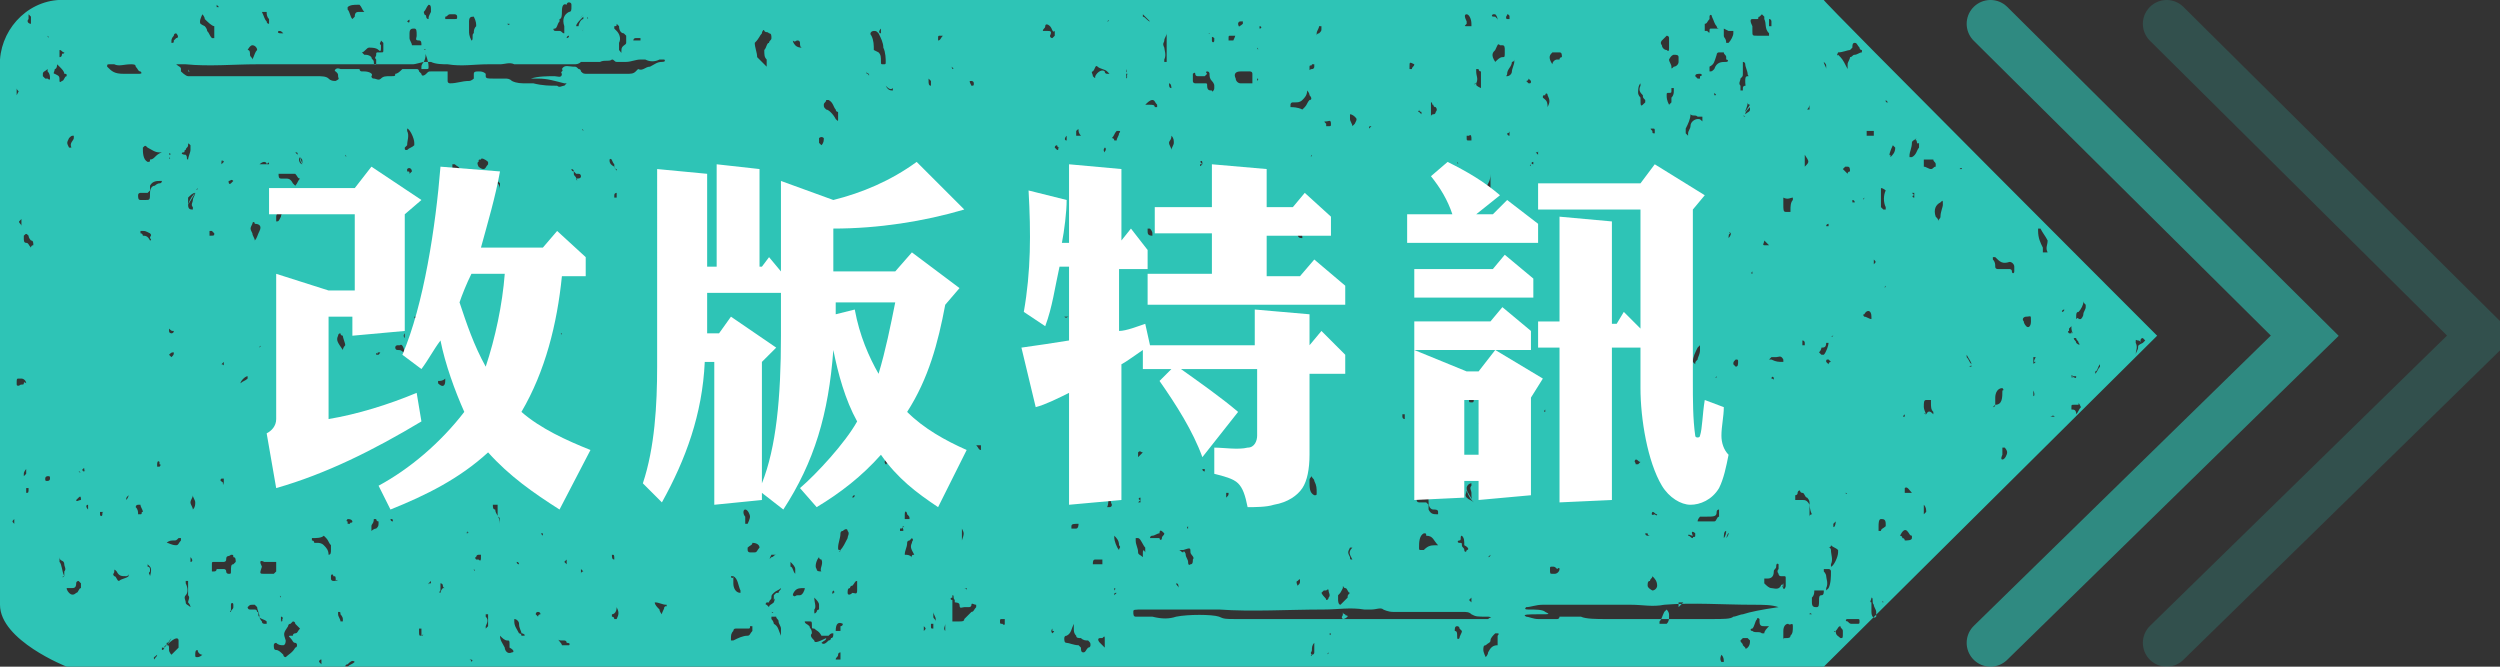 <?xml version="1.0" encoding="utf-8"?>
<!-- Generator: Adobe Illustrator 27.9.0, SVG Export Plug-In . SVG Version: 6.00 Build 0)  -->
<svg version="1.1" id="圖層_1" xmlns="http://www.w3.org/2000/svg" xmlns:xlink="http://www.w3.org/1999/xlink" x="0px" y="0px"
	 viewBox="0 0 105 28" style="enable-background:new 0 0 105 28;" xml:space="preserve">
<rect x="0" y="0" width="105" height="28" fill="#333333" stroke="none"/>
<style type="text/css">
	.st0{fill:#2EC4B6;}
	.st1{opacity:0.6;fill:none;stroke:#2EC4B6;stroke-width:2;stroke-linecap:round;enable-background:new    ;}
	.st2{opacity:0.2;fill:none;stroke:#2EC4B6;stroke-width:2;stroke-linecap:round;enable-background:new    ;}
	.st3{enable-background:new    ;}
	.st4{fill:#FFFFFF;}
</style>
<g>
	<path class="st0" d="M76.6,0H2.8C1.3-0.1,0.1,1.1,0,2.5v22.9C0,26.9,2.8,28,2.8,28h73.8c0,0,14-13.9,14-13.9S76.5,0,76.6,0z
		 M87.2,13.4C87.2,13.4,87.2,13.4,87.2,13.4c0,0.1,0,0.1,0,0.1c0,0,0,0,0,0C87.2,13.5,87.2,13.5,87.2,13.4z M85.5,15.2
		C85.4,15.3,85.4,15.3,85.5,15.2c-0.1,0.1-0.1,0.1-0.1,0c0,0,0-0.1,0-0.1c0,0,0,0,0-0.1c0,0,0,0,0.1,0
		C85.4,15.2,85.4,15.2,85.5,15.2z M85.4,16.6C85.4,16.6,85.3,16.6,85.4,16.6c0-0.1,0-0.2,0-0.2c0,0,0,0,0,0
		C85.5,16.6,85.4,16.7,85.4,16.6z M85.1,13.3C85.1,13.3,85.1,13.3,85.1,13.3c0.2,0,0.2-0.1,0.2,0.2c0,0.2-0.1,0.3-0.2,0.2
		c0,0-0.1-0.1-0.1-0.2C84.9,13.4,85,13.3,85.1,13.3z M84.3,19c0,0.1-0.1,0.3-0.2,0.3c-0.1,0,0-0.2,0-0.2c0,0,0,0,0,0
		c0-0.1,0-0.2,0-0.3c0,0,0,0,0.1,0C84.2,18.8,84.3,18.9,84.3,19z M84.9,16.1C84.9,16.1,84.9,16.1,84.9,16.1
		C84.9,16.1,84.9,16.1,84.9,16.1C84.9,16.1,84.9,16.1,84.9,16.1C84.9,16.1,84.9,16.1,84.9,16.1z M83.4,15.2
		C83.4,15.2,83.4,15.2,83.4,15.2C83.4,15.2,83.4,15.2,83.4,15.2C83.4,15.2,83.4,15.2,83.4,15.2C83.4,15.2,83.4,15.2,83.4,15.2z
		 M82.8,15.3c-0.1-0.1-0.1-0.2-0.2-0.3c0,0,0-0.1,0-0.1c0,0,0,0,0,0c0.1,0.2,0.2,0.3,0.2,0.4c0,0,0,0,0,0.1c0,0,0,0-0.1,0
		C82.9,15.3,82.9,15.3,82.8,15.3z M82.3,7.1C82.3,7,82.3,7,82.3,7.1c0.1-0.1,0.1,0,0.1,0C82.4,7.1,82.4,7.1,82.3,7.1
		C82.3,7.1,82.3,7.1,82.3,7.1z M81.7,15.1C81.7,15.1,81.8,15.1,81.7,15.1C81.8,15.1,81.7,15.1,81.7,15.1
		C81.7,15.2,81.7,15.1,81.7,15.1C81.7,15.1,81.7,15.1,81.7,15.1z M81.6,8.6c0,0.1-0.1,0.3-0.1,0.5c0,0.1-0.1,0.1-0.1,0.2
		c0-0.1,0-0.1-0.1-0.2c-0.1-0.3,0-0.5,0.2-0.6C81.6,8.4,81.6,8.4,81.6,8.6z M80.9,17.4C80.9,17.4,80.8,17.3,80.9,17.4
		C80.8,17.3,80.8,17.3,80.9,17.4C80.8,17.4,80.8,17.4,80.9,17.4C80.8,17.4,80.8,17.3,80.9,17.4C80.8,17.3,80.8,17.3,80.9,17.4
		c-0.1-0.2-0.1-0.3-0.1-0.3c0-0.2,0-0.3,0.1-0.3c0.1,0,0.1,0,0.2,0c0,0,0,0,0,0.1c0,0.2,0,0.3,0.1,0.4c0,0,0,0,0,0.1c0,0,0,0,0,0
		C81.1,17.3,81,17.2,80.9,17.4z M81.2,15.8C81.2,15.8,81.2,15.8,81.2,15.8C81.3,15.8,81.3,15.8,81.2,15.8c0.1,0,0.1,0,0.2,0
		c0,0,0,0,0,0C81.3,15.8,81.3,15.8,81.2,15.8z M80.8,6.7c0.1,0,0.1,0,0.2,0c0,0,0,0,0.1,0c0,0,0.1,0,0.1,0c0,0.1,0.1,0.1,0.1,0.2
		c0,0,0,0.1,0,0.1c-0.1,0-0.1,0.1-0.2,0.1c-0.1,0-0.2-0.1-0.3-0.1C80.8,6.9,80.8,6.8,80.8,6.7C80.8,6.7,80.8,6.7,80.8,6.7z
		 M80.8,21.2C80.8,21.2,80.8,21.2,80.8,21.2C80.8,21.2,80.8,21.2,80.8,21.2c0.1,0.1,0.1,0.2,0.1,0.3c0,0-0.1,0.1-0.1,0.1
		c0,0,0-0.1,0-0.1C80.8,21.4,80.8,21.3,80.8,21.2z M80.6,22.7c0,0,0,0.1,0,0.2c0,0,0,0,0,0C80.6,22.9,80.6,22.8,80.6,22.7
		C80.6,22.7,80.6,22.7,80.6,22.7z M80.5,5.8C80.5,5.8,80.5,5.8,80.5,5.8C80.5,5.8,80.5,5.8,80.5,5.8z M80.6,5.8
		C80.5,5.8,80.5,5.8,80.6,5.8c-0.1,0-0.1,0-0.1,0C80.5,5.8,80.5,5.8,80.6,5.8z M80.3,6c0-0.1,0.1-0.1,0.2-0.2c0,0,0,0,0,0
		c0,0-0.1,0.1,0,0.1c0,0,0,0.2,0.1,0.1c0,0.1,0,0.2,0,0.2c-0.1,0.1-0.1,0.3-0.3,0.4c0,0-0.1,0-0.1,0c0,0,0-0.1,0-0.1
		C80.2,6.4,80.3,6.2,80.3,6z M80.4,8.2c0,0,0,0.1,0,0.1c0,0,0,0,0,0C80.3,8.3,80.3,8.2,80.4,8.2c-0.1-0.1-0.1-0.1-0.1-0.1
		c0,0,0,0,0.1,0C80.4,8.1,80.4,8.2,80.4,8.2z M80,20.5c0.1-0.1,0.2,0.1,0.3,0.2c0,0,0,0,0,0c0,0,0,0,0,0c-0.1,0-0.1,0-0.2,0
		c0,0-0.1,0-0.1,0c0,0,0-0.1,0-0.1C80,20.6,80,20.5,80,20.5z M80,17.4c0,0,0,0.1,0,0.1c0,0,0,0,0,0C79.9,17.5,79.9,17.5,80,17.4
		C79.9,17.4,79.9,17.4,80,17.4z M80.1,22.3c0.1,0.1,0.1,0.2,0.2,0.2c0,0,0,0.1,0,0.1c0,0.1-0.2,0.1-0.3,0.1c0,0,0-0.1-0.1-0.1
		c0-0.1-0.1-0.1-0.1-0.1C79.9,22.3,80,22.2,80.1,22.3z M79.5,6.1c0,0,0.1,0.1,0.1,0.1c0,0.2-0.1,0.3-0.2,0.4c0,0,0,0,0,0
		c0,0,0,0,0-0.1C79.3,6.6,79.4,6.3,79.5,6.1C79.4,6.2,79.5,6.1,79.5,6.1z M79.3,4.4C79.3,4.4,79.3,4.4,79.3,4.4
		C79.3,4.4,79.3,4.4,79.3,4.4z M79.3,4.5c0-0.1,0-0.1,0-0.1c0,0,0,0,0,0C79.3,4.4,79.3,4.5,79.3,4.5z M79.2,4.2c0,0,0,0,0.1,0.1
		C79.2,4.3,79.2,4.3,79.2,4.2C79.2,4.2,79.2,4.2,79.2,4.2z M79,7.9C79,7.9,79,7.9,79,7.9c0.1,0,0.2,0.1,0.2,0.1
		c-0.1,0.2-0.1,0.5,0,0.7c0,0,0,0.1,0,0.1c0,0,0,0-0.1,0c0,0-0.1-0.1-0.1-0.1C79,8.4,79,8.2,79,7.9C78.9,7.9,79,7.9,79,7.9z
		 M79.2,12C79.2,12.1,79.1,12.1,79.2,12C79.1,12.1,79.1,12.1,79.2,12C79.1,12,79.1,12,79.2,12C79.1,12,79.2,12,79.2,12z M79,21.8
		c0.1,0,0.2,0,0.2,0.2c0,0,0,0.1,0,0.1c-0.1,0.1-0.2,0.1-0.2,0.2c0,0-0.1,0-0.1,0c0-0.1,0-0.1,0-0.2C78.9,22,78.9,21.8,79,21.8z
		 M79.1,25.3C79.1,25.3,79.1,25.3,79.1,25.3C79.1,25.3,79,25.3,79.1,25.3C79,25.3,79.1,25.2,79.1,25.3
		C79.1,25.2,79.1,25.3,79.1,25.3z M78.3,13.3c0,0-0.1-0.1,0-0.1c0.1-0.2,0.3-0.2,0.3,0.1c0,0,0,0.1,0,0.1
		C78.5,13.4,78.4,13.3,78.3,13.3z M78.6,25.1c0.1,0,0,0.2,0.1,0.3c0,0.1,0.1,0.2,0.1,0.3c0,0.1,0,0.2,0,0.2c-0.1,0.1-0.2,0-0.2-0.2
		c0,0,0,0,0-0.1c0-0.1,0-0.2,0-0.3C78.5,25.3,78.6,25.2,78.6,25.1z M78.7,11.1c0-0.1,0-0.3,0-0.4c0,0,0,0,0-0.1c0,0,0,0,0,0.1
		c0,0.1,0,0.1,0,0.2C78.8,11,78.8,11,78.7,11.1C78.8,11.1,78.8,11.1,78.7,11.1C78.8,11.1,78.7,11.1,78.7,11.1z M78.4,5.5
		c0,0,0.1,0,0.1,0c0.1,0,0.1,0,0.2,0c0,0,0,0.1,0,0.1c0,0,0,0.1,0,0.1c-0.1,0-0.2,0-0.3,0C78.4,5.7,78.4,5.6,78.4,5.5
		C78.4,5.5,78.4,5.5,78.4,5.5z M78.3,8.3C78.3,8.4,78.3,8.4,78.3,8.3C78.3,8.4,78.2,8.4,78.3,8.3C78.2,8.3,78.3,8.3,78.3,8.3
		C78.3,8.3,78.3,8.3,78.3,8.3z M77.2,2.2c0.2,0,0.4-0.1,0.5-0.1c0,0,0.1-0.1,0.1-0.1c0-0.1,0-0.2,0.1-0.2c0.1,0,0.1,0.1,0.2,0.2
		c0,0,0,0.1,0.1,0.1c0,0.1,0,0.1,0,0.1c-0.1,0-0.2,0.1-0.3,0.1c-0.1,0-0.1,0.1-0.2,0.1c0,0.1-0.1,0.2-0.1,0.3c0,0.1,0,0.1,0,0.2
		c0,0,0,0,0,0.1c0,0,0,0,0-0.1c-0.1-0.2-0.2-0.4-0.3-0.5c0,0,0,0-0.1-0.1C77.1,2.4,77.2,2.2,77.2,2.2z M78.1,20.3
		C78.1,20.4,78.1,20.4,78.1,20.3C78.1,20.4,78.1,20.3,78.1,20.3C78.1,20.3,78.1,20.3,78.1,20.3C78.1,20.3,78.1,20.3,78.1,20.3z
		 M77.5,20.7C77.6,20.7,77.6,20.8,77.5,20.7C77.6,20.8,77.6,20.8,77.5,20.7C77.5,20.8,77.5,20.8,77.5,20.7
		C77.5,20.8,77.5,20.7,77.5,20.7z M77.4,7.1C77.4,7,77.4,7,77.4,7.1C77.5,7,77.5,7,77.5,7c0,0,0.1,0,0.1,0c0.1,0,0.1,0.1,0.1,0.2
		c0,0-0.1,0-0.1,0.1C77.5,7.2,77.5,7.2,77.4,7.1z M77.6,26c0.1,0,0.1,0,0.2,0c0.1,0,0.1,0,0.2,0c0.1,0,0.1,0,0.1,0.1
		c0,0.1,0,0.1-0.1,0.1c-0.1,0-0.1,0-0.2,0c-0.1,0-0.1,0-0.2-0.1C77.5,26.1,77.5,26,77.6,26C77.5,26,77.6,26,77.6,26z M77.8,8.4
		C77.8,8.4,77.8,8.3,77.8,8.4c0.1,0,0.1,0.1,0.1,0.1c0,0,0,0-0.1,0C77.8,8.5,77.8,8.4,77.8,8.4z M76.9,23.1c0,0,0-0.1-0.1-0.1
		c0,0,0.1,0,0.1-0.1c0.1,0.1,0.2,0.1,0.3,0.2c0,0,0,0.1,0,0.1c0,0.2-0.2,0.6-0.3,0.6c0,0,0-0.1,0-0.1C77,23.5,76.9,23.3,76.9,23.1z
		 M76.7,24.2c0-0.1-0.1-0.2-0.1-0.2c0,0,0-0.1,0-0.1c0,0,0.1,0,0.1,0c0,0,0,0,0,0c0,0,0,0,0.1,0c0,0,0.1,0,0.1,0.1
		c0,0.2,0,0.5-0.1,0.7c0,0,0,0,0,0c0,0,0,0-0.1,0.1c0,0,0-0.1,0-0.1C76.8,24.5,76.7,24.3,76.7,24.2z M77.1,26.5
		C77.1,26.4,77.1,26.4,77.1,26.5c0.1-0.1,0.1-0.2,0.2-0.2c0,0.1,0.1,0.1,0.1,0.2c0,0,0,0.1,0,0.1c0,0.2,0,0.2-0.1,0.2
		C77.2,26.7,77.1,26.7,77.1,26.5C77,26.6,77,26.5,77.1,26.5z M77.3,25.4C77.3,25.4,77.3,25.4,77.3,25.4
		C77.3,25.4,77.3,25.4,77.3,25.4C77.3,25.4,77.3,25.4,77.3,25.4C77.3,25.4,77.3,25.4,77.3,25.4z M77.1,21.9
		C77.1,22,77.1,22,77.1,21.9c0,0.2-0.1,0.3-0.1,0.2c0,0,0-0.1,0-0.1C77,22,77,22,77.1,21.9C77,21.9,77.1,21.9,77.1,21.9z M77,14.1
		C77,14.1,77,14.1,77,14.1C77,14.2,77,14.2,77,14.1C77,14.2,77,14.2,77,14.1C76.9,14.2,76.9,14.1,77,14.1z M76.8,15.3
		c0,0-0.1-0.1-0.1-0.1c0-0.1,0-0.1,0.1-0.1c0,0,0,0,0.1,0.1C76.9,15.2,76.8,15.2,76.8,15.3z M76.8,9.4C76.8,9.4,76.9,9.4,76.8,9.4
		c0,0.1,0,0.1,0,0.1c0,0,0,0-0.1,0c0,0,0,0,0,0c0,0,0,0,0,0c0,0,0,0,0,0C76.7,9.4,76.8,9.4,76.8,9.4z M76.6,2.6
		C76.6,2.6,76.7,2.6,76.6,2.6c0.1,0.1,0.1,0.1,0.1,0.2c0,0,0,0,0,0.1C76.7,2.8,76.6,2.7,76.6,2.6C76.6,2.6,76.6,2.6,76.6,2.6z
		 M76.5,14.6c0.1,0,0.2,0,0.2-0.2c0,0,0,0,0.1,0c0,0,0,0,0,0c0,0.1-0.1,0.4-0.2,0.5c0,0,0,0-0.1,0c0,0-0.1-0.1-0.1-0.1
		C76.5,14.7,76.5,14.6,76.5,14.6z M76.2,24.8c0,0,0.1,0,0.2,0c0.1,0,0.1,0,0.2,0c0,0,0,0,0,0c0,0.1,0,0.2-0.1,0.2
		c-0.1,0-0.1,0.1-0.1,0.2c0,0.2,0,0.3-0.1,0.3c-0.1,0-0.2,0-0.2-0.2c0-0.1,0-0.1,0-0.2C76.2,25,76.2,24.9,76.2,24.8z M76,4.4
		C76,4.4,76,4.4,76,4.4c0,0.1,0,0.1,0,0.2c0,0,0,0-0.1,0C76,4.5,76,4.4,76,4.4z M75.8,6.5C75.8,6.5,75.8,6.5,75.8,6.5
		C76,6.8,76,6.8,75.8,7C75.8,6.9,75.8,6.7,75.8,6.5C75.8,6.5,75.8,6.5,75.8,6.5C75.8,6.5,75.8,6.5,75.8,6.5z M75.8,7.1
		C75.8,7.1,75.8,7.1,75.8,7.1C75.8,7.1,75.8,7.1,75.8,7.1C75.8,7.1,75.8,7.1,75.8,7.1z M75.7,7.2C75.8,7.2,75.8,7.2,75.7,7.2
		C75.8,7.3,75.8,7.3,75.7,7.2C75.7,7.3,75.7,7.2,75.7,7.2C75.7,7.2,75.7,7.2,75.7,7.2z M75.7,14.3C75.7,14.3,75.7,14.3,75.7,14.3
		C75.7,14.3,75.7,14.3,75.7,14.3c0.1,0,0.1,0.1,0.1,0.1c0,0,0,0.1,0,0.1c0,0,0,0-0.1,0C75.7,14.5,75.7,14.4,75.7,14.3
		C75.6,14.4,75.6,14.4,75.7,14.3C75.6,14.4,75.6,14.4,75.7,14.3z M75.4,20.8c0,0,0.1,0,0.1-0.1c0,0,0-0.1,0.1-0.1c0,0,0,0.1,0.1,0.1
		c0.1,0,0.1,0.2,0.2,0.2c0,0,0.1,0.1,0.1,0.2c0,0.1,0,0.3,0.1,0.5c0,0,0,0,0,0c0,0-0.1,0-0.1,0.1c0,0,0-0.1,0-0.1c0-0.1,0-0.2,0-0.3
		c0,0,0-0.1,0-0.1C75.9,21,75.8,21,75.7,21c-0.1,0-0.2,0-0.3,0C75.4,20.9,75.4,20.9,75.4,20.8C75.4,20.9,75.4,20.8,75.4,20.8z
		 M76.1,25.8C76,25.9,76,25.9,76.1,25.8c-0.1,0-0.1,0-0.1,0C76,25.8,76,25.7,76.1,25.8C76,25.8,76,25.8,76.1,25.8z M74.9,8.3
		C75,8.3,75,8.2,74.9,8.3c0.2,0.1,0.3,0,0.4,0c0,0,0,0,0,0c0,0,0,0,0,0.1c-0.1,0.1-0.1,0.3-0.1,0.4c0,0,0,0.1,0,0.1
		c-0.1,0-0.1,0-0.2,0c-0.1,0-0.1-0.1-0.1-0.3C74.9,8.5,74.9,8.4,74.9,8.3z M74.9,15.1C74.9,15.1,74.9,15.2,74.9,15.1
		c0,0.1,0,0.1,0,0.1c-0.2,0-0.3,0-0.5-0.1c0,0-0.1,0-0.1,0c0,0,0.1-0.1,0.1-0.1c0.1,0,0.1,0,0.2,0C74.7,15,74.8,14.9,74.9,15.1z
		 M74.4,22.7C74.4,22.7,74.4,22.6,74.4,22.7C74.4,22.7,74.4,22.7,74.4,22.7C74.4,22.7,74.4,22.7,74.4,22.7z M74.4,22.7
		C74.4,22.8,74.4,22.8,74.4,22.7C74.3,22.8,74.3,22.8,74.4,22.7C74.3,22.7,74.3,22.7,74.4,22.7C74.4,22.7,74.4,22.7,74.4,22.7z
		 M74.4,15.9c0,0-0.1,0-0.1,0c0,0,0,0,0,0c0,0,0,0,0,0C74.3,15.9,74.4,15.9,74.4,15.9c0-0.1,0.1-0.1,0.1,0
		C74.5,16,74.5,15.9,74.4,15.9z M74.1,10.3c-0.1,0,0-0.1,0-0.2c0,0,0,0,0,0c0,0,0.1,0.1,0.2,0.2C74.2,10.3,74.1,10.3,74.1,10.3z
		 M74.2,23.1C74.1,23.1,74.1,23.1,74.2,23.1C74.1,23.1,74.1,23.1,74.2,23.1C74.1,23.1,74.1,23.1,74.2,23.1
		C74.2,23.1,74.2,23.1,74.2,23.1z M74.3,0.8C74.3,0.8,74.3,0.8,74.3,0.8C74.3,0.8,74.4,0.8,74.3,0.8c0.1,0,0.1,0.1,0.1,0.1
		c0,0,0,0,0,0.1c0,0,0,0.1,0,0.1c0,0-0.1,0-0.1,0C74.3,1,74.3,0.9,74.3,0.8z M73.6,0.8C73.6,0.7,73.6,0.7,73.6,0.8
		C73.6,0.7,73.6,0.8,73.6,0.8c0.1,0,0.2,0,0.2,0c0.1,0,0-0.1,0.1-0.1c0,0,0.1-0.1,0.1-0.1c0,0,0.1,0.1,0.1,0.1c0,0,0,0.1,0,0.1
		c0.1,0.2,0,0.4,0.2,0.6c0,0,0,0.1,0,0.1c-0.1,0-0.1,0-0.2,0c-0.1,0-0.2,0-0.3,0c-0.2,0-0.2,0-0.2-0.2c0,0,0-0.1,0-0.1
		c0,0,0-0.1,0-0.1C73.5,0.9,73.5,0.8,73.6,0.8z M73.4,27.2c0,0-0.1,0.1-0.1,0c0,0-0.1-0.1-0.1-0.1c0-0.1-0.1-0.1-0.1-0.2
		c0,0,0.1-0.1,0.1-0.1c0.1,0,0.2,0,0.2,0c0,0,0,0,0.1,0.1C73.5,27,73.5,27.1,73.4,27.2z M73.3,4.9C73.2,4.9,73.2,4.8,73.3,4.9
		C73.2,4.8,73.2,4.8,73.3,4.9C73.3,4.8,73.3,4.8,73.3,4.9C73.3,4.8,73.3,4.9,73.3,4.9z M73.3,24.4C73.3,24.4,73.3,24.4,73.3,24.4
		c0,0.1,0,0.1,0,0.1c0,0,0,0,0,0c0,0,0,0,0,0c0-0.2,0-0.3,0-0.5c0,0,0,0,0-0.1c0,0,0,0,0,0C73.3,24.2,73.3,24.3,73.3,24.4z
		 M73.3,4.8C73.3,4.8,73.3,4.8,73.3,4.8C73.3,4.8,73.3,4.8,73.3,4.8c0-0.1,0.1-0.2,0.2-0.3c0,0,0,0,0,0.1
		C73.5,4.7,73.4,4.7,73.3,4.8z M73.6,11.4C73.6,11.4,73.6,11.4,73.6,11.4c0,0.1,0,0.1,0,0.1C73.6,11.5,73.5,11.5,73.6,11.4
		C73.6,11.4,73.6,11.4,73.6,11.4z M73.5,4.4c0,0,0,0-0.2,0.3c0-0.1,0.1-0.2,0.1-0.4c0,0,0,0,0,0C73.4,4.4,73.5,4.4,73.5,4.4z
		 M73.2,2.5C73.2,2.6,73.2,2.6,73.2,2.5C73.2,2.6,73.2,2.6,73.2,2.5C73.1,2.6,73.2,2.6,73.2,2.5z M73.1,3.3c0.1-0.1,0.1-0.1,0.1-0.2
		c0,0.1,0,0.1,0,0.2c0-0.1,0-0.2,0-0.3c0-0.1,0-0.2,0-0.2c0,0,0,0,0,0c0-0.1,0-0.1,0-0.2c0,0,0.1,0,0.1,0.1c0,0.1,0.1,0.3,0.1,0.4
		c0,0.1,0.1,0.1,0,0.1c-0.1,0-0.1,0.1-0.1,0.2c0,0.1,0,0.3,0.1,0.4c0,0.1,0,0.1,0,0.1c0,0,0,0.1,0,0.1c0,0,0-0.1,0-0.1
		c0-0.1,0-0.2,0-0.2c0-0.1,0-0.1-0.1-0.1c0,0-0.1,0-0.1,0.1c0,0,0,0.1,0,0.1c0,0,0,0-0.1,0c0,0,0-0.2,0-0.2
		C73,3.5,73.1,3.4,73.1,3.3z M73.2,2.7c0,0,0,0.1,0,0.1C73.2,2.8,73.2,2.8,73.2,2.7C73.2,2.7,73.2,2.7,73.2,2.7z M72.9,15.1
		C72.9,15.1,72.9,15.1,72.9,15.1c0.1,0,0.1,0,0.1,0.1c0,0.1,0,0.2-0.1,0.2c0,0,0,0,0,0c0,0-0.1-0.1-0.1-0.1
		C72.8,15.2,72.8,15.2,72.9,15.1z M72.4,1.2c0,0,0,0,0.2,0.1c0.1,0,0.1,0,0.2,0c0,0,0,0.1,0,0.1c0,0.1-0.1,0.3-0.2,0.4
		c0,0-0.1,0-0.1,0c0-0.2-0.1-0.2-0.1-0.3c0,0,0-0.1,0-0.1C72.4,1.3,72.4,1.3,72.4,1.2C72.5,1.3,72.5,1.3,72.4,1.2
		C72.4,1.3,72.4,1.3,72.4,1.2C72.4,1.3,72.4,1.3,72.4,1.2C72.4,1.3,72.4,1.3,72.4,1.2z M72.7,9.8c0,0,0,0.1-0.1,0.2
		C72.6,9.9,72.6,9.8,72.7,9.8C72.6,9.8,72.6,9.7,72.7,9.8C72.7,9.7,72.7,9.8,72.7,9.8z M72.1,17.3c0,0,0.1-0.1,0.1-0.1
		c0-0.1,0-0.1,0.1-0.1c0,0,0,0.1,0,0.1c0,0.1,0,0.2-0.1,0.2c-0.1,0-0.1,0.1-0.1,0.2c-0.1,0.1-0.1,0.1-0.2,0c0,0,0,0,0-0.1
		C72,17.5,72,17.3,72.1,17.3z M72,4.1C72,4.1,72,4.1,72,4.1C72,4.1,72,4.1,72,4.1C72,4.1,72,4.1,72,4.1z M72.1,4.1
		C72.1,4.1,72.1,4.1,72.1,4.1C72.1,4.1,72.1,4,72.1,4.1C72.1,4,72.1,4.1,72.1,4.1z M72.1,15.8C72.1,15.8,72.1,15.9,72.1,15.8
		C72.1,15.9,72,15.9,72.1,15.8C72,15.8,72,15.8,72.1,15.8C72.1,15.8,72.1,15.8,72.1,15.8z M72,4C72,4,72,4,72,4c0,0,0-0.1,0-0.1
		C72.1,4,72.1,4,72,4z M72.1,21.5c0-0.1,0.1-0.1,0.1-0.1c0,0,0,0,0,0c0,0.1,0,0.2,0,0.3c-0.1,0-0.1,0.2-0.2,0.2c0,0-0.1,0-0.1,0
		c-0.1,0-0.2,0-0.3,0c-0.1,0-0.1,0-0.2,0c0,0-0.1,0-0.1,0c0-0.1,0.1-0.2,0.1-0.2c0.1,0,0.1,0,0.2,0C72,21.7,72.1,21.7,72.1,21.5z
		 M72.3,22.8C72.4,22.8,72.4,22.8,72.3,22.8c0,0.1,0,0.1-0.1,0.1C72.3,22.9,72.3,22.9,72.3,22.8C72.3,22.8,72.3,22.8,72.3,22.8z
		 M72.3,27.5C72.3,27.5,72.3,27.5,72.3,27.5C72.3,27.5,72.3,27.6,72.3,27.5c0.1,0.1,0.1,0.2,0.1,0.3c0,0,0,0-0.1,0
		C72.3,27.8,72.2,27.7,72.3,27.5C72.3,27.6,72.3,27.5,72.3,27.5z M72.4,22.6c0-0.1,0-0.3,0.1-0.3C72.5,22.5,72.4,22.6,72.4,22.6z
		 M72.4,14.9C72.5,14.9,72.5,14.9,72.4,14.9c0.1,0,0.1,0,0.1,0C72.5,14.9,72.5,14.9,72.4,14.9C72.4,14.9,72.4,14.9,72.4,14.9z
		 M72.6,22.4c0,0.1-0.1,0.2-0.1,0.2c0,0,0,0,0,0C72.6,22.3,72.6,22.4,72.6,22.4z M72.5,2.6c-0.2,0-0.4,0-0.5,0.3
		C71.9,3,71.9,3,71.8,3c0,0,0,0,0-0.1c0,0,0,0,0-0.1C72,2.7,72,2.6,72.1,2.3c0,0,0-0.1,0.1-0.1c0,0,0.1,0,0.1,0c0,0,0.1,0,0.1,0
		c0,0.1,0.1,0.1,0.1,0.2c0,0,0,0.1,0,0.1C72.6,2.5,72.6,2.6,72.5,2.6C72.6,2.6,72.6,2.6,72.5,2.6z M71.8,0.8c0,0,0-0.1,0-0.1
		c0-0.1,0.1-0.1,0.1,0c0.1,0.2,0.1,0.3,0.2,0.4c0,0,0,0.1,0.1,0.1c0,0-0.1,0-0.1,0c-0.1,0-0.1,0-0.2,0c-0.1,0-0.1,0-0.1,0.1
		c0,0.1,0,0.1-0.1,0c0,0-0.1,0-0.1,0c0-0.1,0-0.1,0-0.3C71.7,1,71.7,0.9,71.8,0.8z M71.7,20.3c0,0.1,0,0.1-0.1,0.1
		c0,0-0.1,0-0.1-0.1c0-0.1-0.1-0.2-0.1-0.3c0,0,0-0.1,0-0.2c0,0,0.1,0,0.1,0C71.6,20.1,71.7,20.2,71.7,20.3z M71.2,3.2
		c0-0.1,0.1-0.1,0.2-0.1c0.1,0,0.1,0.1,0,0.1c0,0,0,0.1,0,0.1c0,0-0.1,0-0.1,0C71.3,3.3,71.3,3.3,71.2,3.2
		C71.2,3.3,71.2,3.3,71.2,3.2C71.2,3.2,71.2,3.2,71.2,3.2z M70.8,5.4c0.1-0.2,0.2-0.4,0.2-0.6c0.1,0.1,0.2,0,0.3,0.1
		c0,0,0.1,0,0.1,0c0,0,0,0,0.1,0c0,0.1,0,0.1,0,0.2c0,0,0,0,0,0C71.4,5,71.4,5,71.3,5C71.2,5,71,5.1,71,5.3c0,0.1-0.1,0.2-0.1,0.3
		c0,0,0,0.1,0,0.1c0,0-0.1-0.1-0.1-0.1C70.8,5.6,70.8,5.5,70.8,5.4z M71.2,15.3c0,0-0.1-0.1-0.1-0.1c0-0.2,0.1-0.4,0.2-0.6
		c0,0,0.1-0.1,0.1-0.1c0,0.1,0,0.1,0,0.2c0,0.2-0.1,0.3-0.1,0.4C71.2,15.2,71.2,15.2,71.2,15.3z M71.2,22.4c0,0,0,0.1,0,0.1
		c0,0.1-0.1,0-0.1,0.1c0,0,0,0,0,0c-0.1,0-0.1-0.1-0.2-0.1c0-0.1,0.1,0,0.2,0C71,22.3,71.1,22.3,71.2,22.4
		C71.1,22.3,71.1,22.3,71.2,22.4z M71.2,8.4C71.2,8.4,71.2,8.4,71.2,8.4C71.3,8.4,71.3,8.4,71.2,8.4C71.3,8.5,71.3,8.5,71.2,8.4
		C71.3,8.5,71.2,8.4,71.2,8.4z M70.5,19.4c0-0.1,0.1-0.2,0.1-0.3c0,0.1,0.1,0.2,0.1,0.3c0,0,0,0.1,0,0.1c0,0.2-0.1,0.2-0.1,0.3
		c0,0-0.1,0-0.1,0C70.4,19.7,70.4,19.6,70.5,19.4C70.5,19.4,70.5,19.4,70.5,19.4z M70.7,25.3c-0.1,0.1-0.1,0.1-0.2,0.2c0,0,0,0,0,0
		c0-0.1,0-0.2,0-0.2C70.6,25.3,70.6,25.3,70.7,25.3z M70.3,2.3C70.4,2.3,70.4,2.3,70.3,2.3c0.1,0,0.2,0,0.2,0.1c0,0.1,0,0.1,0,0.2
		c0,0.1-0.1,0.2-0.2,0.2c-0.1,0.1-0.1,0.1-0.1,0c0-0.1-0.1-0.2-0.1-0.3C70.2,2.3,70.3,2.3,70.3,2.3z M70.1,3.9c0.1,0,0.1,0,0.1-0.1
		c0,0,0-0.1,0-0.1c0,0,0,0,0.1,0c0,0,0,0,0,0.1c0,0.1,0,0.2-0.1,0.3c0,0.1,0,0.1,0,0.2c0,0-0.1,0.1-0.1,0.1C70,4.2,70,4.1,70,4
		C70,3.9,70,3.9,70.1,3.9C70.1,3.9,70.1,3.9,70.1,3.9z M70.3,13.4C70.2,13.4,70.2,13.4,70.3,13.4c-0.1,0.1-0.3-0.1-0.3-0.2
		c0,0,0,0,0,0C70.1,13.2,70.2,13.3,70.3,13.4z M69.8,1.7c0.1-0.1,0.1-0.1,0.2-0.2c0,0,0.1,0,0.1,0.1c0,0.1,0,0.3,0,0.4
		c0,0.1,0,0.2-0.1,0.1c-0.1,0-0.2-0.1-0.2-0.2C69.7,1.8,69.8,1.7,69.8,1.7z M69.7,16.8C69.7,16.8,69.8,16.8,69.7,16.8
		c0.1-0.2,0.2-0.2,0.2-0.2c0.1,0.1,0,0.1,0,0.2c0,0.1,0,0.1,0.1,0.1c0,0,0.1,0,0.1,0c0,0,0,0,0,0.1c-0.1,0-0.1,0.1-0.2,0.1
		c-0.1,0-0.1-0.1-0.2-0.1c0,0-0.1-0.1-0.1,0c0,0-0.1,0-0.1,0C69.7,16.9,69.7,16.9,69.7,16.8z M70.1,25.8c0,0,0,0.1,0,0.1
		c0,0.1,0,0.2-0.1,0.3c0,0-0.1,0-0.1,0c-0.1,0-0.1,0-0.1,0c0,0-0.1,0-0.1,0c0,0,0-0.1,0-0.1c0.1-0.1,0.1-0.2,0.2-0.4
		c0,0,0.1-0.1,0.1-0.1C70.1,25.7,70.1,25.8,70.1,25.8z M69.6,24.6c0,0.1-0.1,0.2-0.2,0.2c0,0-0.2-0.1-0.2-0.2c0-0.1,0-0.2,0.1-0.2
		c0-0.1,0.1-0.1,0.1-0.2c0,0,0,0,0,0C69.5,24.3,69.6,24.4,69.6,24.6C69.6,24.5,69.6,24.6,69.6,24.6z M69.5,22.6
		C69.5,22.6,69.5,22.6,69.5,22.6C69.5,22.6,69.5,22.7,69.5,22.6C69.5,22.7,69.5,22.7,69.5,22.6C69.5,22.7,69.5,22.7,69.5,22.6z
		 M69.4,5.4c0.1,0,0.1,0,0.1,0.1c0,0,0,0.1,0,0.1c-0.1,0-0.1,0-0.1-0.1C69.3,5.4,69.3,5.4,69.4,5.4z M69.4,21.5
		C69.4,21.5,69.5,21.5,69.4,21.5c0.1,0,0.1,0.1,0.2,0.1c0,0.1-0.1,0-0.1,0c0,0,0,0,0,0c0,0,0,0,0,0c0,0-0.2,0.1-0.1-0.1
		C69.3,21.4,69.4,21.5,69.4,21.5z M69.2,22.4c0,0.1,0.1,0.1,0.1,0.1c0,0,0,0-0.1,0c0,0-0.1,0-0.1-0.1C69.2,22.4,69.2,22.4,69.2,22.4
		z M69.2,27.8C69.2,27.8,69.3,27.9,69.2,27.8C69.2,27.9,69.2,27.9,69.2,27.8C69.1,27.9,69.1,27.9,69.2,27.8
		C69.2,27.9,69.2,27.8,69.2,27.8z M68.8,3.9c0-0.1,0-0.3,0.1-0.4c0,0,0,0,0-0.1c0,0,0,0,0,0.1c0,0,0,0.1,0,0.1
		c-0.1,0.2,0,0.3,0.1,0.4c0,0.1,0,0.1,0.1,0.2c0,0.1,0,0.1,0,0.1c-0.2,0.2-0.2,0.2-0.2-0.2C68.8,4,68.8,3.9,68.8,3.9z M68.7,19.3
		C68.7,19.3,68.8,19.3,68.7,19.3c0.1,0,0.1,0.1,0.2,0.1c0,0-0.1,0.1-0.1,0.1c0,0,0,0-0.1,0C68.7,19.4,68.6,19.4,68.7,19.3
		C68.7,19.3,68.7,19.3,68.7,19.3z M67.8,8.5c0,0,0.1,0,0.1,0.1c0,0,0,0.1,0,0.1c0,0,0,0.1-0.1,0C67.9,8.6,67.8,8.6,67.8,8.5
		C67.8,8.5,67.8,8.5,67.8,8.5z M67.9,14.6C67.9,14.7,67.9,14.7,67.9,14.6C67.9,14.7,67.9,14.7,67.9,14.6
		C67.9,14.7,67.8,14.7,67.9,14.6C67.8,14.7,67.9,14.7,67.9,14.6z M67.6,10.9C67.6,10.9,67.6,11,67.6,10.9
		C67.5,11,67.5,10.9,67.6,10.9C67.5,10.9,67.5,10.8,67.6,10.9C67.6,10.8,67.6,10.9,67.6,10.9z M67.5,10.3
		C67.5,10.3,67.5,10.3,67.5,10.3c0.1,0.1,0.1,0.2,0,0.2c-0.1,0-0.1,0-0.2,0c0,0,0,0,0,0C67.3,10.4,67.4,10.3,67.5,10.3z M67.1,14.4
		C67.2,14.4,67.1,14.5,67.1,14.4c-0.1,0-0.1,0-0.1-0.1c0,0,0,0,0.1-0.1C67.1,14.3,67.1,14.4,67.1,14.4z M67,11.5
		C67,11.5,67,11.5,67,11.5c0,0.1,0,0.2,0,0.2c0,0,0-0.1,0-0.1C67,11.6,67,11.5,67,11.5z M67,15.2c0,0,0.1,0.1,0.1,0.1c0,0,0,0,0,0
		c0,0,0,0-0.1,0c0,0-0.1,0-0.1,0C67,15.3,67,15.2,67,15.2C67,15.2,67,15.2,67,15.2z M66.2,13.9c0,0,0.1-0.1,0.1-0.1c0,0,0,0,0,0
		c0,0,0,0.1,0,0.1C66.4,14,66.3,14,66.2,13.9C66.3,14,66.3,14,66.2,13.9C66.2,14,66.2,14,66.2,13.9C66.2,14,66.2,13.9,66.2,13.9z
		 M66.1,19.2c0,0,0.1-0.1,0.1,0.1c0,0.1,0.1,0.1,0,0.2c-0.1,0-0.1,0.1-0.3,0.1c0,0-0.1,0-0.1,0c0,0,0,0,0-0.1c0,0,0-0.1,0.1-0.1
		C66,19.3,66.1,19.4,66.1,19.2z M65.8,5C65.8,5,65.8,5,65.8,5C65.8,5,65.8,5,65.8,5C65.8,5,65.8,5,65.8,5z M65.2,2.2
		c0,0,0.1,0,0.1,0c0.1,0,0.1,0,0.2,0c0.1,0,0.1,0.1,0.1,0.2c0,0-0.1,0-0.1,0.1c0,0-0.1,0-0.1,0c-0.1,0-0.2,0.1-0.2,0.2
		c0,0,0,0,0,0.1c0,0,0-0.1,0-0.1C65,2.4,65.1,2.3,65.2,2.2z M65.5,13.8C65.5,13.8,65.5,13.8,65.5,13.8
		C65.5,13.8,65.5,13.8,65.5,13.8C65.5,13.8,65.5,13.8,65.5,13.8C65.5,13.9,65.5,13.8,65.5,13.8z M65.5,23.9c0,0.1-0.1,0.2-0.2,0.2
		c0,0,0,0-0.1,0c-0.1,0-0.1,0-0.1-0.2c0,0,0,0,0,0c0-0.1,0-0.1,0.1-0.1c0.1,0,0.1,0,0.2,0.1C65.4,23.9,65.5,23.8,65.5,23.9z
		 M64.8,4.1c0-0.1,0-0.1,0.1-0.1c0-0.1,0.1-0.1,0.1,0c0.1,0.2,0.1,0.3,0,0.5c0,0,0,0,0,0c0,0,0,0,0,0C65,4.2,64.9,4.2,64.8,4.1
		C64.8,4.1,64.8,4.1,64.8,4.1z M64.9,17.3C64.9,17.4,64.9,17.4,64.9,17.3C64.9,17.4,64.9,17.4,64.9,17.3c-0.1,0,0-0.1,0-0.1
		C64.9,17.3,64.9,17.3,64.9,17.3z M64.6,6.3c0,0,0,0.1,0,0.1c0,0,0,0,0,0.1c0,0-0.1-0.1-0.1-0.1C64.6,6.4,64.6,6.4,64.6,6.3z
		 M64.5,20C64.5,20,64.5,20,64.5,20C64.5,20.1,64.5,20.1,64.5,20C64.5,20.1,64.5,20.1,64.5,20C64.5,20,64.5,20,64.5,20z M64.4,6.8
		C64.4,6.8,64.4,6.8,64.4,6.8c0,0.1,0,0.1,0,0.1C64.3,6.9,64.3,6.8,64.4,6.8C64.3,6.8,64.4,6.8,64.4,6.8z M64.2,3.3
		c0,0,0.1,0.1,0.1,0.1c0,0.1,0,0.1-0.1,0.1c0,0,0,0-0.1-0.1C64.1,3.4,64.2,3.4,64.2,3.3z M64.3,6.9C64.3,7,64.2,7,64.3,6.9
		c-0.1,0-0.1,0-0.1,0C64.2,6.9,64.2,6.9,64.3,6.9C64.2,6.9,64.2,6.9,64.3,6.9z M63.9,2.4C63.9,2.4,63.9,2.4,63.9,2.4
		C63.9,2.4,63.9,2.4,63.9,2.4C63.9,2.4,63.8,2.4,63.9,2.4C63.8,2.4,63.8,2.4,63.9,2.4z M63.8,16.6c0.1,0,0.1,0.1,0.2,0.1
		c0.1,0.1,0.1,0.1,0.2,0.2c0,0,0,0.1,0,0.1c0,0,0,0,0,0.1c0,0-0.1,0-0.1,0c0,0,0,0,0,0c-0.1-0.1-0.2-0.1-0.4-0.2c0,0,0,0,0-0.1
		c0,0,0-0.1,0.1-0.1C63.7,16.8,63.7,16.6,63.8,16.6z M63.6,2.5c0,0,0,0.1,0,0.1c0,0.1-0.1,0.3-0.1,0.4c0,0.1-0.1,0.2-0.2,0.2
		c0,0,0,0,0,0c-0.1,0,0,0,0-0.1c0-0.2,0.2-0.3,0.2-0.5c0,0,0.1,0,0.1-0.1C63.5,2.5,63.6,2.5,63.6,2.5z M63.4,7.9
		C63.4,7.9,63.4,8,63.4,7.9C63.4,8,63.4,8,63.4,7.9C63.4,8,63.4,8,63.4,7.9C63.4,7.9,63.4,7.9,63.4,7.9z M63.4,5.7
		C63.4,5.7,63.3,5.7,63.4,5.7c-0.1,0-0.1-0.1-0.1-0.1c0,0,0.1,0,0.1-0.1c0,0,0,0,0,0C63.4,5.6,63.4,5.6,63.4,5.7z M63.2,9.2
		c0,0.1,0,0.1,0,0.2c0,0,0,0,0-0.1C63.2,9.2,63.2,9.2,63.2,9.2C63.2,9.2,63.2,9.2,63.2,9.2z M63.3,0.6c0,0,0.1,0,0.1,0.1
		c0,0,0,0.1,0,0.1c0,0-0.1,0-0.1,0C63.3,0.8,63.2,0.8,63.3,0.6C63.2,0.7,63.3,0.7,63.3,0.6z M62.7,0.6c0,0,0.1,0,0.1,0
		c0.1,0.1,0.1,0.2,0.1,0.3c0,0,0,0.1,0,0.1c0,0,0-0.1,0-0.1c0-0.1,0-0.1-0.1-0.2C62.7,0.7,62.6,0.7,62.7,0.6z M62.8,2.1
		c0.1-0.2,0.1-0.3,0.2-0.2c0,0,0.1,0,0.1,0c0.1,0,0.1,0.1,0.1,0.2c0,0,0,0.1,0,0.1c0,0.2,0,0.2-0.1,0.2c-0.1,0-0.2,0.1-0.3,0.2
		c0,0,0,0,0,0.1c0,0,0,0,0-0.1C62.6,2.3,62.7,2.2,62.8,2.1z M63.1,17.1C63.1,17.2,63,17.2,63.1,17.1C63,17.2,63,17.2,63.1,17.1
		C63,17.1,63,17.1,63.1,17.1C63.1,17.1,63.1,17.1,63.1,17.1z M62.5,17.2c0,0-0.1-0.1-0.1-0.1c0-0.1,0-0.1,0-0.2c0-0.1,0-0.1,0-0.2
		c0,0,0,0,0,0c0.2,0.2,0.2,0.1,0.3-0.2c0,0,0,0,0-0.1c0,0,0,0.1,0,0.1c0,0,0,0.1,0,0.1c-0.1,0.2-0.1,0.3,0,0.5c0,0,0,0.1,0,0.1
		C62.7,17.1,62.6,17.1,62.5,17.2z M62.7,23.1C62.7,23.1,62.7,23.1,62.7,23.1C62.7,23.1,62.7,23.1,62.7,23.1
		C62.7,23,62.7,23,62.7,23.1C62.7,23,62.7,23,62.7,23.1z M62.6,23.3c0,0,0,0.1-0.1,0.1C62.6,23.3,62.6,23.3,62.6,23.3z M62.5,23.4
		C62.5,23.4,62.5,23.4,62.5,23.4C62.5,23.4,62.5,23.4,62.5,23.4C62.5,23.4,62.5,23.4,62.5,23.4z M62.4,24.4
		C62.4,24.4,62.4,24.4,62.4,24.4C62.4,24.4,62.4,24.4,62.4,24.4C62.4,24.3,62.4,24.3,62.4,24.4C62.4,24.3,62.4,24.4,62.4,24.4z
		 M62.4,7.9c0.1-0.2,0.2-0.3,0.2-0.6c0,0,0,0,0-0.1c0,0,0,0,0,0.1c0,0.1,0,0.2,0,0.3c0,0.1,0,0.3,0,0.4c0,0,0,0.1,0,0.1
		c0,0-0.1,0-0.1,0c0,0,0,0,0,0c0,0-0.1,0-0.1,0C62.3,8,62.3,7.9,62.4,7.9z M61.8,16.5c0.1,0,0,0.1,0.1,0.2c0,0.2,0,0.2-0.1,0.2
		c-0.1,0-0.1,0-0.1-0.1C61.6,16.6,61.7,16.5,61.8,16.5z M61.6,5.8c0,0,0-0.1,0-0.1c0,0,0,0,0.1,0c0.1-0.1,0.1,0.1,0.1,0.1
		c0,0,0,0.1,0,0.1c0,0-0.1,0-0.1,0C61.6,5.9,61.6,5.9,61.6,5.8z M61.6,0.6c0.1,0,0.2,0.2,0.2,0.4c0,0,0,0.1,0,0.1c0,0-0.1,0-0.1,0
		c0,0,0,0-0.1,0c-0.1,0-0.1,0,0-0.1c0,0,0-0.1,0-0.1C61.5,0.7,61.5,0.6,61.6,0.6z M61.5,5.3C61.5,5.3,61.5,5.3,61.5,5.3
		C61.5,5.3,61.5,5.3,61.5,5.3C61.5,5.3,61.5,5.3,61.5,5.3C61.5,5.3,61.5,5.3,61.5,5.3z M61.4,1.4C61.4,1.4,61.4,1.5,61.4,1.4
		c0,0.1,0,0.1,0,0.1c0,0,0,0,0,0C61.4,1.5,61.4,1.5,61.4,1.4z M61.2,6.8C61.3,6.8,61.3,6.8,61.2,6.8C61.3,6.9,61.3,6.9,61.2,6.8
		C61.3,6.9,61.2,6.9,61.2,6.8C61.2,6.9,61.2,6.8,61.2,6.8z M60.8,22.5C60.8,22.5,60.8,22.5,60.8,22.5c0,0.1,0,0.1,0,0.1
		C60.8,22.6,60.8,22.6,60.8,22.5C60.8,22.6,60.8,22.6,60.8,22.5z M60.1,4.3c0.1,0,0,0.1,0.1,0.1c0,0,0,0.1,0.1,0.1
		c0,0,0.1,0.1,0,0.2c0,0,0,0.1-0.1,0.1c0,0-0.1,0-0.1,0.1c0,0,0-0.1,0-0.1c0,0,0-0.1,0-0.1c0,0,0-0.1,0-0.1
		C60.1,4.4,60.1,4.3,60.1,4.3z M59.8,17.5c0-0.1,0.2,0,0.2,0.1c0,0,0,0,0,0c0,0,0,0-0.1,0C59.8,17.6,59.8,17.6,59.8,17.5
		C59.8,17.5,59.8,17.5,59.8,17.5z M59.6,4.6c0,0.1,0.1,0.1,0.1,0.1c0,0,0,0.1,0,0.1c0,0-0.1-0.1-0.1-0.1C59.5,4.7,59.6,4.7,59.6,4.6
		z M59.5,18.1C59.5,18.1,59.5,18.1,59.5,18.1c0.1,0.1,0.2,0.1,0.2,0.1c0.1,0,0.1,0.1,0,0.1c0,0,0,0.1-0.1,0.1c0,0,0,0.1-0.1,0
		C59.6,18.4,59.4,18.4,59.5,18.1C59.5,18.2,59.5,18.2,59.5,18.1z M56.1,15.1C56.1,15.1,56.1,15.2,56.1,15.1
		C56,15.2,56,15.1,56.1,15.1C56,15.1,56,15.1,56,15C56,15.1,56.1,15.1,56.1,15.1z M55.7,5.1C55.7,5,55.7,5.1,55.7,5.1
		c0.1,0,0.2-0.1,0.2,0.1c0,0.1,0,0.1-0.1,0.1c0,0-0.1,0-0.1,0c0,0,0-0.1,0-0.1C55.6,5.1,55.6,5.1,55.7,5.1z M55.1,2.7
		C55.1,2.7,55.1,2.7,55.1,2.7c0.1,0,0.1,0,0.1,0c0,0,0,0,0,0c0,0,0,0.1,0,0.1c0,0,0,0.1-0.1,0.1c-0.1,0-0.1,0.1-0.1,0
		c0,0,0-0.1,0-0.1C55,2.7,55.1,2.8,55.1,2.7z M54.3,3.1C54.3,3.2,54.3,3.2,54.3,3.1C54.3,3.2,54.3,3.2,54.3,3.1
		C54.3,3.1,54.3,3.1,54.3,3.1C54.3,3.1,54.3,3.1,54.3,3.1z M52.8,2C52.8,2,52.9,2,52.8,2C52.9,2.1,52.8,2.1,52.8,2
		C52.8,2.1,52.8,2.1,52.8,2C52.8,2.1,52.8,2,52.8,2z M50.8,1.4C50.8,1.4,50.8,1.3,50.8,1.4C50.8,1.3,50.8,1.4,50.8,1.4
		c0,0.2,0.1,0.1,0.2,0.2c0,0.1,0,0.1,0,0.1c0,0.1-0.1,0.1-0.1,0c0-0.1,0-0.1,0-0.2C50.8,1.4,50.7,1.4,50.8,1.4z M49.9,22.1
		C49.9,22.1,49.9,22.1,49.9,22.1c0,0.1,0,0.1,0,0.1C49.9,22.2,49.8,22.2,49.9,22.1C49.9,22.1,49.9,22.1,49.9,22.1z M49.2,5.7
		C49.2,5.7,49.2,5.7,49.2,5.7c0.1,0.1,0.1,0.2,0.1,0.3c0,0.1-0.1,0.2-0.1,0.3c0-0.1-0.1-0.2-0.1-0.3C49.1,5.9,49.2,5.9,49.2,5.7
		C49.2,5.8,49.2,5.7,49.2,5.7z M49.1,3.5C49.1,3.5,49.1,3.5,49.1,3.5c0.1,0,0.1,0.2,0.1,0.2c0,0,0,0,0,0c0,0,0,0,0,0
		C49.1,3.7,49.1,3.6,49.1,3.5C49.1,3.5,49.1,3.5,49.1,3.5z M48.4,4.2c0.1,0,0.1,0.1,0.2,0.2c0,0,0,0.1,0,0.1c0,0-0.1,0-0.1,0
		c0-0.1-0.1-0.1-0.2-0.1c-0.1,0-0.2,0-0.2,0c0,0,0,0,0,0c0,0,0,0,0,0C48.2,4.3,48.3,4.2,48.4,4.2z M48.3,3.2
		C48.3,3.2,48.3,3.2,48.3,3.2C48.3,3.2,48.3,3.2,48.3,3.2C48.3,3.2,48.3,3.2,48.3,3.2C48.3,3.2,48.3,3.2,48.3,3.2z M48.3,0.9
		C48.3,0.9,48.3,0.9,48.3,0.9c-0.1,0-0.2-0.2-0.3-0.2c0,0,0,0,0,0c0,0,0-0.1,0-0.1c0,0-0.1,0-0.1,0c0,0,0,0,0,0c0,0,0,0,0,0
		c0,0,0,0,0,0c0,0,0,0,0.1,0C48,0.6,48.1,0.7,48.3,0.9z M48,19c-0.1,0.1-0.1,0.1-0.2,0.2c0,0,0,0,0,0c0-0.1,0-0.2,0-0.2
		C47.9,18.9,47.9,19,48,19z M47.9,21c0,0,0,0.1,0,0.1c0,0-0.1,0-0.1,0C47.8,21.1,47.8,21.1,47.9,21c-0.1,0-0.1-0.1,0-0.1
		c0,0,0,0,0,0C47.9,20.9,47.9,21,47.9,21z M46.9,5.5c0,0,0.1,0,0.1,0c0.1,0,0,0.1,0,0.1c0,0.1-0.1,0.2-0.1,0.3c0,0,0,0-0.1,0
		c0,0,0-0.1-0.1-0.1C46.8,5.7,46.8,5.6,46.9,5.5z M45.2,5.5c0.1-0.1,0.1-0.1,0.1,0c0,0,0,0.1,0.1,0.2c0,0,0,0-0.1,0c0,0-0.1,0-0.1,0
		C45.2,5.6,45.2,5.6,45.2,5.5z M45.3,22c0,0,0,0.2-0.1,0.2c0,0-0.1,0-0.1,0c0,0-0.1,0-0.1,0c0,0,0-0.1,0-0.1C45,22,45.1,22,45.3,22
		C45.2,22,45.3,22,45.3,22z M45.1,9.4C45.1,9.5,45.2,9.5,45.1,9.4c0,0.1,0,0.1,0,0.1C45.1,9.6,45.1,9.5,45.1,9.4
		C45.1,9.5,45.1,9.4,45.1,9.4z M45.1,16.2c-0.1,0-0.1,0-0.1,0c0,0,0-0.1,0-0.1c0,0,0,0,0.1,0C45,16.1,45.1,16.2,45.1,16.2z M45,9.4
		C45,9.4,45,9.4,45,9.4C45,9.4,45,9.4,45,9.4C44.9,9.4,44.9,9.4,45,9.4C44.9,9.4,44.9,9.4,45,9.4z M44.8,5.7
		C44.8,5.7,44.8,5.8,44.8,5.7c0,0.1,0,0.2,0,0.2C44.7,5.9,44.7,5.8,44.8,5.7C44.7,5.8,44.8,5.7,44.8,5.7z M38.2,21.8
		c0,0-0.1,0-0.1,0c0,0,0,0-0.1,0c0,0,0-0.1,0-0.1c0,0,0-0.1,0-0.1c0-0.2,0.1-0.1,0.1,0C38.2,21.7,38.2,21.7,38.2,21.8z M37.2,3.6
		C37.2,3.6,37.3,3.5,37.2,3.6c0.1,0.1,0.2,0.2,0.3,0.1c0,0,0,0,0,0.1c0,0,0,0,0,0C37.4,3.8,37.3,3.8,37.2,3.6
		C37.2,3.6,37.2,3.6,37.2,3.6z M38,10C38,10,38,10,38,10C38,10,38,10,38,10C38,10,38,10,38,10C38,10,38,10,38,10z M37.9,22.1
		C38,22.1,38,22.1,37.9,22.1C38,22.1,38,22.1,37.9,22.1C38,22.1,38,22.2,37.9,22.1c0,0.1,0.1,0.2,0,0.2c0,0,0,0-0.1,0c0,0,0,0,0-0.1
		C37.9,22.2,37.9,22.2,37.9,22.1z M37,1.2C37,1.2,37,1.3,37,1.2c0,0.1,0,0.1,0,0.2C36.9,1.4,36.9,1.3,37,1.2
		C36.9,1.3,36.9,1.3,37,1.2z M35.9,20.8c0,0,0,0.1-0.1,0.1C35.8,20.9,35.8,20.8,35.9,20.8C35.8,20.8,35.8,20.8,35.9,20.8
		C35.9,20.7,35.9,20.8,35.9,20.8z M34.6,4.4c0-0.1,0.1-0.1,0.1-0.2c0,0,0.1,0,0.1,0C35,4.3,35,4.5,35.1,4.6c0,0,0,0.1,0.1,0.1
		c0,0,0,0,0,0.1c0,0,0,0.1,0,0.2c0,0.1,0,0.1-0.1,0c-0.1-0.2-0.3-0.4-0.4-0.4C34.6,4.5,34.6,4.5,34.6,4.4z M35,24.8
		C35,24.8,35,24.9,35,24.8c0.1,0.1,0,0.1,0,0.1C35,25,34.9,24.9,35,24.8C34.9,24.9,35,24.8,35,24.8z M34.6,5.8c0,0.1,0,0.2-0.1,0.3
		c0,0,0,0,0,0c0,0-0.1-0.1-0.1-0.1c0,0,0-0.1,0-0.2C34.4,5.8,34.5,5.7,34.6,5.8C34.6,5.7,34.6,5.8,34.6,5.8z M34.2,25.1
		C34.2,25.1,34.3,25.1,34.2,25.1C34.3,25.1,34.3,25.1,34.2,25.1c0.1,0.1,0.2,0.2,0.2,0.3c0,0.1,0,0.2,0,0.2c0,0-0.1,0-0.1,0.1
		c-0.1,0.1-0.1,0.1-0.1-0.1C34.3,25.5,34.2,25.3,34.2,25.1z M34.5,24C34.5,24,34.4,24,34.5,24c-0.1,0-0.2,0-0.2-0.1
		c-0.1-0.1,0-0.4,0.1-0.5c0,0,0,0.1,0.1,0.1C34.6,23.7,34.4,23.9,34.5,24z M33.5,1.7c0.1,0,0.1,0.1,0.1,0.1c0,0.1,0,0.2,0.1,0.2
		c0,0,0,0,0,0c0,0,0,0,0,0c-0.1,0-0.2,0-0.3-0.1c0,0-0.1-0.1-0.1-0.2C33.4,1.8,33.4,1.7,33.5,1.7z M33.2,23.6
		C33.2,23.6,33.2,23.6,33.2,23.6C33.2,23.6,33.2,23.6,33.2,23.6c0.1,0.1,0.2,0.2,0.2,0.3c0,0,0,0.1,0,0.1c0,0,0,0,0,0.1c0,0,0,0,0,0
		c-0.1-0.1-0.1-0.3-0.2-0.3C33.2,23.7,33.2,23.6,33.2,23.6z M32,1.4c0-0.1,0.1-0.2,0.1-0.1c0.1,0.1,0.1,0,0.2,0.1
		c0.1,0,0.1,0.1,0.1,0.2c0,0.1-0.1,0.1-0.1,0.2c0,0,0,0,0,0c-0.1,0-0.1,0.2-0.2,0.3c0,0.2,0,0.3,0.1,0.4c0,0,0,0,0,0.1
		c0,0.1,0,0.1,0,0.2c0,0,0,0-0.1-0.1c-0.1-0.1-0.1-0.1-0.2-0.2c0,0-0.1-0.1-0.1-0.1c0-0.2-0.1-0.4-0.1-0.6C31.9,1.6,31.9,1.5,32,1.4
		z M32.7,24.7C32.7,24.7,32.7,24.8,32.7,24.7c-0.1,0.1-0.1,0.1-0.1,0.1C32.7,24.7,32.7,24.7,32.7,24.7z M32.5,20.6
		C32.5,20.5,32.5,20.6,32.5,20.6C32.5,20.6,32.5,20.7,32.5,20.6c0,0.1,0,0.1,0,0.2c0,0,0,0,0,0C32.4,20.7,32.4,20.6,32.5,20.6z
		 M32.4,23.3C32.4,23.3,32.4,23.3,32.4,23.3c0.1,0,0.1,0,0.2,0c0,0,0,0,0,0c0,0,0,0,0,0c-0.1,0-0.1,0.1-0.2,0.1
		C32.3,23.5,32.3,23.5,32.4,23.3C32.3,23.3,32.3,23.3,32.4,23.3z M31.4,22.3C31.5,22.3,31.5,22.3,31.4,22.3
		C31.5,22.4,31.5,22.4,31.4,22.3C31.4,22.4,31.4,22.4,31.4,22.3C31.4,22.4,31.4,22.3,31.4,22.3z M31.3,21.4c0.1,0,0.2,0.2,0.2,0.3
		c0,0.1-0.1,0.3-0.1,0.3c0,0-0.1,0-0.1,0c0-0.1,0-0.2,0-0.3c0,0,0,0,0,0C31.2,21.6,31.2,21.4,31.3,21.4z M30.7,24.2c0,0,0.1,0,0.1,0
		c0.2,0.1,0.2,0.4,0.3,0.6c0,0,0,0.1,0,0.1c-0.2,0-0.3-0.2-0.3-0.4c0-0.1,0-0.1,0-0.2c0,0,0-0.1,0-0.1
		C30.8,24.3,30.7,24.3,30.7,24.2z M24.5,1.2c0,0,0,0.1-0.1,0.1C24.5,1.3,24.4,1.3,24.5,1.2C24.4,1.3,24.5,1.3,24.5,1.2
		C24.5,1.2,24.5,1.2,24.5,1.2z M24.5,0.8c-0.1,0-0.2,0.2-0.2,0.3c0,0,0,0-0.1,0c0,0,0,0,0,0c0-0.1,0.1-0.2,0.3-0.4
		C24.5,0.7,24.5,0.8,24.5,0.8z M24.2,1c0.1-0.1,0.2-0.3,0.3-0.4C24.5,0.6,24.5,0.6,24.2,1C24.2,1,24.2,1,24.2,1z M24.2,1.1
		C24.2,1.1,24.2,1.1,24.2,1.1C24.2,1.1,24.2,1.1,24.2,1.1C24.2,1.1,24.2,1.1,24.2,1.1C24.2,1.1,24.2,1.1,24.2,1.1z M23,7.2
		C23.1,7.2,23.1,7.2,23,7.2c0,0.1,0,0.2,0,0.2c0,0,0,0,0,0C23,7.3,23,7.2,23,7.2C23,7.1,23,7.1,23,7.2z M21.9,14.1
		C21.9,14.1,21.9,14.1,21.9,14.1C21.9,14.1,21.9,14.1,21.9,14.1C21.9,14.1,21.8,14.1,21.9,14.1C21.8,14.1,21.9,14.1,21.9,14.1z
		 M21.8,21.2C21.8,21.3,21.8,21.3,21.8,21.2C21.8,21.3,21.8,21.3,21.8,21.2C21.8,21.3,21.8,21.3,21.8,21.2
		C21.8,21.3,21.8,21.3,21.8,21.2z M21.7,23.6C21.7,23.6,21.8,23.6,21.7,23.6c0.1,0,0.1,0.1,0.1,0.1c0,0,0,0,0,0
		C21.8,23.7,21.7,23.7,21.7,23.6C21.7,23.6,21.7,23.6,21.7,23.6z M21.6,19.9c0,0,0,0.1,0,0.2c0,0,0,0,0,0C21.6,20,21.6,20,21.6,19.9
		C21.6,19.9,21.6,19.9,21.6,19.9z M21.3,1c0.1,0,0.1,0,0.1,0C21.4,1,21.4,1.1,21.3,1C21.3,1.1,21.3,1,21.3,1C21.3,1,21.3,1,21.3,1z
		 M20.8,6.3C20.8,6.3,20.8,6.4,20.8,6.3c0,0.1,0,0.2,0,0.2c0,0,0,0,0-0.1C20.8,6.4,20.8,6.4,20.8,6.3z M20.2,1.4
		C20.2,1.4,20.2,1.4,20.2,1.4C20.2,1.5,20.2,1.5,20.2,1.4C20.2,1.5,20.2,1.5,20.2,1.4C20.2,1.5,20.2,1.4,20.2,1.4z M20.1,6.8
		c0-0.1,0-0.1,0.1-0.1c0-0.1,0.2,0,0.3,0.1c0,0,0,0,0,0.1c-0.1,0.1-0.1,0.2-0.2,0.2c0,0-0.1,0-0.2-0.1C20,6.8,20.1,6.8,20.1,6.8z
		 M20.1,23.3c0,0,0.1,0,0.1,0c0,0,0,0.1,0,0.1c0,0.1,0,0.2-0.1,0.1c0,0,0,0-0.1,0c0,0-0.1-0.1,0-0.1C20,23.4,20,23.3,20.1,23.3z
		 M17.8,2.1C17.8,2.1,17.9,2,17.8,2.1C17.9,2,17.9,2.1,17.8,2.1C17.9,2.1,17.9,2.1,17.8,2.1C17.9,2.3,18,2.6,18,2.8
		c0,0.1,0,0.1-0.1,0.1c0,0,0,0-0.1,0c0,0,0,0,0,0c0,0-0.1,0-0.1,0c0,0,0-0.1,0-0.1c0-0.1,0.1-0.2,0.1-0.2
		C17.9,2.4,17.9,2.2,17.8,2.1z M17.1,6.3c-0.1,0-0.1,0-0.1-0.1c0,0,0.1-0.1,0.1-0.1c0-0.2,0.1-0.4,0-0.6c0,0,0-0.1,0-0.1
		c0.1,0,0.3,0.4,0.3,0.6c0,0,0,0.1,0,0.1C17.3,6.2,17.2,6.2,17.1,6.3z M17.3,7.2C17.3,7.2,17.3,7.3,17.3,7.2
		c-0.1,0.1-0.1,0.1-0.1,0.1c0-0.1,0-0.1-0.1-0.1c0,0,0-0.1,0-0.1C17.2,7,17.3,7.1,17.3,7.2z M17.1,0.9C17.1,0.9,17.1,0.9,17.1,0.9
		c0.1-0.1,0.1-0.1,0.1,0C17.2,0.9,17.2,1,17.1,0.9C17.1,1,17.1,1,17.1,0.9z M17.4,13.3c0,0,0.1,0,0.1,0c0,0,0.1-0.1,0.1,0
		c0,0-0.1,0-0.1,0C17.5,13.4,17.4,13.4,17.4,13.3C17.4,13.4,17.4,13.3,17.4,13.3C17.4,13.3,17.4,13.3,17.4,13.3z M17.6,8.5
		C17.7,8.4,17.7,8.4,17.6,8.5c0.1,0,0.1,0,0.1,0C17.7,8.5,17.7,8.5,17.6,8.5C17.7,8.5,17.7,8.5,17.6,8.5z M17.7,1.9
		C17.7,1.9,17.7,1.9,17.7,1.9c-0.1,0-0.2,0-0.2,0c-0.1,0-0.1,0-0.2,0c0-0.1-0.1-0.2-0.1-0.3c0-0.1,0-0.1,0-0.2
		c0-0.2,0.1-0.2,0.2-0.2c0.1,0,0.1,0.1,0.1,0.3c0,0.1-0.1,0.2,0.1,0.2C17.7,1.7,17.7,1.8,17.7,1.9z M14.3,6.2
		C14.3,6.2,14.3,6.2,14.3,6.2C14.3,6.2,14.3,6.2,14.3,6.2C14.3,6.1,14.3,6.1,14.3,6.2C14.3,6.1,14.3,6.1,14.3,6.2z M14.1,7.9
		C14.1,7.9,14.1,7.9,14.1,7.9c0,0.1,0,0.1,0,0.1C14.1,8,14.1,8,14.1,7.9C14.1,7.9,14.1,7.9,14.1,7.9z M14,20.5
		C14,20.5,14,20.6,14,20.5C14,20.6,14,20.6,14,20.5C14,20.6,14,20.6,14,20.5C14,20.5,14,20.5,14,20.5z M13,14c0-0.1,0.1-0.1,0.1-0.1
		c0,0,0,0,0,0c0.1,0,0.1,0.1,0.1,0.2c0,0,0,0,0,0.1c0,0-0.1,0-0.1,0C13,14.1,13,14,13,14z M11.7,1.3C11.7,1.3,11.7,1.2,11.7,1.3
		c0.1,0,0.1,0,0.2,0.1c-0.1,0-0.1,0-0.1,0C11.6,1.4,11.7,1.3,11.7,1.3z M11.1,23.6c0.1,0,0.2,0,0.3,0c0.1,0,0.2,0,0.2,0
		c0,0.1,0,0.3,0,0.4c0,0-0.1,0.1-0.1,0.1c-0.1,0-0.2,0-0.3,0c0,0-0.1,0-0.1,0c-0.2,0-0.2,0-0.1-0.3C10.9,23.6,10.9,23.5,11.1,23.6z
		 M10.9,14.6C10.9,14.5,11,14.5,10.9,14.6c0.1,0,0.1,0,0.1,0C11,14.6,11,14.6,10.9,14.6C10.9,14.6,10.9,14.6,10.9,14.6z M11.3,6.9
		C11.3,6.9,11.3,6.9,11.3,6.9c-0.1,0-0.1,0-0.2,0c-0.1,0-0.1,0-0.2,0c0,0,0.1-0.1,0.2-0.1c0,0,0,0,0,0c0,0,0.1,0,0.1,0.1
		C11.3,6.8,11.3,6.8,11.3,6.9z M11,0.5c0,0,0,0,0.1,0c0,0,0.1,0,0.1,0c0,0.1,0,0.2,0.1,0.3c0,0,0,0.1,0,0.1c0,0.1,0,0.1,0,0.1
		c0,0-0.1,0-0.1-0.1c-0.1-0.1-0.1-0.2-0.2-0.4C10.9,0.6,10.9,0.6,11,0.5C10.9,0.5,11,0.5,11,0.5z M10.9,9.7
		C10.9,9.7,10.9,9.7,10.9,9.7c-0.1,0.2-0.1,0.3-0.2,0.4c0-0.1-0.1-0.2-0.1-0.3c0,0,0,0,0,0c-0.1-0.2-0.1-0.2,0-0.4
		c0-0.1,0.1-0.1,0.1,0C10.9,9.4,11,9.5,10.9,9.7z M10.6,1.9c0.1,0,0.2,0.1,0.2,0.2c0,0,0,0,0,0c-0.1,0.1-0.1,0.2-0.2,0.4
		c0,0,0,0,0,0c0-0.1-0.1-0.1-0.1-0.2c0-0.1,0-0.2-0.1-0.2C10.4,2.1,10.5,1.9,10.6,1.9z M9.6,6.5C9.7,6.6,9.7,6.6,9.6,6.5
		C9.7,6.6,9.7,6.6,9.6,6.5C9.6,6.6,9.6,6.6,9.6,6.5C9.6,6.6,9.6,6.6,9.6,6.5z M9.6,7.6C9.6,7.6,9.6,7.6,9.6,7.6c0.1,0,0.1-0.1,0.2,0
		c0,0-0.1,0.1-0.1,0.1c0,0,0,0,0,0c0,0-0.1,0.1-0.1-0.1C9.4,7.5,9.5,7.7,9.6,7.6C9.6,7.6,9.6,7.6,9.6,7.6z M9.3,15.3
		C9.3,15.3,9.3,15.3,9.3,15.3C9.3,15.2,9.3,15.2,9.3,15.3C9.4,15.2,9.4,15.2,9.3,15.3c0.1-0.1,0.1-0.1,0.1-0.1c0,0,0,0.1,0,0.1
		c0,0,0,0,0,0C9.4,15.4,9.4,15.3,9.3,15.3z M9.4,20.3C9.4,20.3,9.4,20.4,9.4,20.3c0,0.1,0,0.1,0,0.1C9.4,20.4,9.4,20.4,9.4,20.3
		C9.4,20.4,9.3,20.3,9.4,20.3c-0.1-0.1-0.2-0.1-0.1-0.2c0,0,0.1,0,0.1,0C9.4,20.2,9.4,20.2,9.4,20.3C9.4,20.3,9.4,20.3,9.4,20.3z
		 M9.3,6.8C9.3,6.7,9.4,6.7,9.3,6.8c0.1-0.1,0.1,0,0.1,0c0,0-0.1,0.1-0.1,0.1C9.3,6.8,9.3,6.8,9.3,6.8z M4.6,2.7c0.1,0,0.1,0,0.2,0
		c0.2,0.1,0.4,0,0.7,0c0.1,0,0.2,0,0.2,0.1C5.8,2.9,5.8,3,5.9,3c0.1,0.1,0,0.1-0.1,0.1c-0.1,0-0.3,0-0.4,0c-0.1,0-0.1,0-0.2,0
		C4.8,3.1,4.7,3,4.5,2.8C4.5,2.7,4.5,2.7,4.6,2.7z M1.3,10.4C1.3,10.4,1.3,10.4,1.3,10.4c-0.1-0.1-0.1-0.2-0.2-0.2
		C1,10.2,1,10.1,1,10c0-0.1,0-0.1,0-0.1c0.1-0.1,0.1-0.1,0.2,0c0,0.1,0.1,0.2,0.1,0.2c0.1,0,0.1,0.1,0.1,0.2
		C1.3,10.3,1.3,10.4,1.3,10.4z M1.1,19.9c0,0-0.1,0.1-0.1,0.1c0,0,0-0.1,0-0.1c0-0.1,0.1-0.2,0.1-0.2c0,0,0,0,0,0
		C1.1,19.8,1.1,19.8,1.1,19.9z M0.9,9.5c0-0.1-0.1-0.1-0.1-0.2c0,0,0,0,0.1-0.1c0,0,0,0.1,0,0.1C0.9,9.4,0.9,9.5,0.9,9.5z M0.6,22
		C0.5,22,0.5,22,0.6,22c-0.1-0.1-0.1-0.1,0-0.2C0.6,21.8,0.6,21.9,0.6,22C0.6,21.9,0.6,22,0.6,22z M0.7,4c0,0,0-0.1,0-0.1
		c0,0,0-0.2,0-0.2c0,0.1,0.1,0.1,0.1,0.2C0.8,3.8,0.8,3.8,0.7,4C0.8,3.9,0.8,3.9,0.7,4C0.8,4,0.7,4,0.7,4C0.7,4,0.7,4,0.7,4z
		 M1,16.1c0,0.1-0.1,0-0.2,0.1c-0.1,0-0.1,0-0.1-0.1c0,0,0,0,0,0c0-0.2,0-0.2,0.1-0.2c0,0,0,0,0.1,0c0.1,0,0.2,0.1,0.2,0.2
		C1.1,16.1,1,16,1,16.1z M1.1,20.7C1.1,20.7,1.1,20.7,1.1,20.7c0-0.1,0-0.1,0-0.2c0,0,0,0,0.1,0C1.2,20.7,1.2,20.7,1.1,20.7z M1.3,1
		C1.3,1,1.3,1,1.3,1C1.3,1.1,1.3,1.1,1.3,1C1.2,1,1.1,0.9,1.2,0.8c0,0,0-0.1,0-0.1c0,0,0-0.1,0-0.1c0,0,0.1,0.1,0.1,0.1
		C1.3,0.8,1.3,0.9,1.3,1z M1.5,1.1C1.5,1.1,1.5,1.1,1.5,1.1C1.5,1.1,1.6,1.1,1.5,1.1C1.5,1.1,1.5,1.1,1.5,1.1z M1.5,1.2
		C1.5,1.1,1.5,1.1,1.5,1.2C1.5,1.1,1.6,1.1,1.5,1.2C1.6,1.1,1.5,1.1,1.5,1.2z M2,20.2c-0.1,0-0.1,0-0.1-0.1c0-0.1,0.1-0.1,0.1-0.1
		c0.1,0,0.1,0,0.1,0.1C2.1,20.2,2,20.2,2,20.2z M2.1,3.3c0,0.1-0.1,0-0.1,0c0,0-0.1,0-0.1,0c0,0-0.1-0.1-0.1-0.1c0,0,0-0.1,0-0.1
		C1.8,3,1.9,3,2,2.9C2,2.9,2,3,2,3C2.1,3.1,2.1,3.2,2.1,3.3z M1.9,0.6C1.9,0.6,1.9,0.6,1.9,0.6C1.9,0.6,1.9,0.7,1.9,0.6
		c0,0.1,0,0.2,0,0.2c0,0,0,0,0,0C1.9,0.8,1.9,0.7,1.9,0.6z M2,1.6C2,1.6,2,1.6,2,1.6C2,1.5,2,1.5,2,1.6C2,1.5,2,1.6,2,1.6z M2,1.5
		C2,1.5,2,1.5,2,1.5C2.1,1.6,2,1.6,2,1.5z M2,1.5C2,1.5,2,1.5,2,1.5C2,1.5,2,1.5,2,1.5C2,1.5,2,1.5,2,1.5z M2.2,24.7
		C2.2,24.7,2.2,24.7,2.2,24.7C2.2,24.7,2.2,24.7,2.2,24.7C2.2,24.7,2.2,24.7,2.2,24.7C2.2,24.7,2.2,24.7,2.2,24.7z M2.7,24.2
		C2.7,24.2,2.6,24.3,2.7,24.2C2.6,24.3,2.6,24.2,2.7,24.2c-0.1-0.2-0.1-0.5-0.2-0.6c0-0.1,0-0.1,0-0.2c0,0,0,0,0,0
		c0,0.2,0.2,0.1,0.2,0.3c0,0.1,0.1,0.2,0,0.3C2.7,24.1,2.7,24.2,2.7,24.2z M2.8,3.2C2.7,3.2,2.7,3.4,2.6,3.4c0,0-0.1,0.1-0.1,0
		c0-0.2,0-0.2-0.2-0.3c-0.1,0,0-0.1,0-0.2c0.1,0,0.1-0.2,0.1-0.2c0,0,0.1,0.1,0.1,0.1C2.6,2.9,2.7,3,2.7,3.1
		C2.8,3.1,2.8,3.1,2.8,3.2C2.8,3.1,2.8,3.2,2.8,3.2z M2.5,2.3c0,0,0-0.1,0-0.1c0,0,0-0.1,0-0.1c0.1,0,0.1,0.1,0.2,0.1
		c0,0.1-0.1,0-0.1,0.1c0,0,0,0.1-0.1,0.1c0,0,0,0,0,0.1c0,0,0,0,0-0.1C2.5,2.4,2.5,2.3,2.5,2.3z M3.4,24.7c-0.1,0-0.1,0.2-0.2,0.2
		C3.1,25,3,25,2.9,24.9c0,0-0.1-0.1-0.1-0.2c0,0,0.1,0,0.1,0c0,0,0.1,0,0.1,0c0.1,0,0.2,0,0.2-0.2c0-0.1,0.1-0.1,0.1-0.1
		c0,0,0.1,0.1,0.1,0.1C3.4,24.6,3.4,24.7,3.4,24.7z M2.9,5.8C3,5.7,3,5.7,3.1,5.7c0,0,0,0,0,0c0,0,0,0,0,0.1C3.1,5.9,2.9,6,3,6.2
		c0,0,0,0-0.1,0C2.8,6,2.8,6,2.9,5.8z M3.4,21C3.4,21,3.4,21,3.4,21c-0.1,0-0.2,0.1-0.2,0c0,0,0.1-0.1,0.1-0.1
		C3.4,20.8,3.4,20.9,3.4,21z M3.3,19.8C3.3,19.8,3.4,19.8,3.3,19.8C3.4,19.8,3.4,19.8,3.3,19.8C3.4,19.8,3.4,19.9,3.3,19.8
		C3.4,19.8,3.3,19.8,3.3,19.8z M3.5,19.8C3.5,19.8,3.5,19.8,3.5,19.8c-0.1-0.1,0-0.1,0-0.1C3.5,19.6,3.6,19.7,3.5,19.8
		C3.6,19.7,3.6,19.8,3.5,19.8z M3.7,21.4C3.7,21.4,3.6,21.3,3.7,21.4c-0.1-0.1-0.1-0.2,0-0.2C3.7,21.2,3.7,21.3,3.7,21.4
		C3.7,21.3,3.7,21.4,3.7,21.4z M4.3,21.6c0,0.1-0.1,0.1-0.1,0c0-0.1,0-0.1,0-0.1c0,0,0.1,0,0.1,0c0,0,0,0,0.1,0
		C4.3,21.5,4.3,21.5,4.3,21.6z M4.3,7.7C4.3,7.7,4.3,7.6,4.3,7.7C4.3,7.7,4.3,7.7,4.3,7.7C4.3,7.7,4.3,7.7,4.3,7.7
		C4.3,7.7,4.3,7.7,4.3,7.7z M19.9,3.1c0,0.1,0,0.1,0,0.2c0,0-0.1,0.1-0.2,0.1c-0.3,0-0.5,0.1-0.8,0.1c0,0-0.1,0-0.1-0.1
		c0,0,0-0.1,0-0.1c0-0.1,0-0.2,0-0.3c-0.2,0-0.4,0-0.7,0c-0.1,0-0.1,0-0.2,0.1c-0.1,0.1-0.2,0.1-0.2,0c0,0-0.1-0.1-0.1-0.1
		c0,0,0-0.1-0.1-0.1c-0.1,0-0.2,0-0.2,0c-0.1,0-0.3,0-0.4,0c-0.1,0.1-0.2,0.2-0.3,0.2c0,0.1,0,0.1-0.2,0.1c-0.2,0-0.3,0-0.4,0.1
		c-0.1,0.1-0.2,0-0.3,0c-0.1,0-0.1-0.1-0.1-0.1C15.7,3.1,15.5,3,15.3,3c-0.1,0-0.1,0-0.1,0c-0.1,0-0.1-0.1-0.1-0.1
		c-0.3,0-0.5,0-0.8,0C14.1,2.8,14,3,14.1,3c0.1,0.1,0.1,0.1,0.1,0.2c0,0.1,0.1,0.1-0.1,0.2c-0.1,0-0.2,0-0.3-0.1
		c-0.1-0.1-0.3-0.1-0.5-0.1c-0.1,0-0.2,0-0.3,0c-1.7,0-3.4,0-5.1,0C7.8,3.2,7.6,3,7.6,3c0,0,0-0.1,0-0.1c0-0.1-0.1-0.1-0.2-0.2
		c0.1,0,0.3,0,0.4,0c1,0.1,2,0,3,0c1,0,2,0,3,0c0.3,0,0.6,0,0.9,0c0.3,0,0.6,0,0.9,0c0.3,0,0.6,0,0.9,0c0.2,0,0.3,0,0.5,0
		c0.1,0,0.2,0,0.3,0c0.1,0,0.1,0,0.5-0.1c0.1,0,0.2,0,0.3,0c0.2,0.1,0.5,0.1,0.7,0.1c0.6,0.1,1.1,0,1.7,0c0.2,0,0.3,0,0.5,0
		c0.2,0,0.4-0.1,0.6,0c0.1,0,0.1,0,0.2,0c0.8,0,1.5,0,2.3,0c0.1,0,0.2,0,0.3-0.1c0,0,0.1,0,0.2,0c0.2,0,0.4,0,0.6,0
		c0.2-0.1,0.4,0,0.5-0.1c0,0,0.1,0,0.2,0c0,0,0,0,0.1,0c0,0-0.1,0-0.1,0c-0.1,0-0.1,0-0.2,0c0.1,0,0.1,0.1,0.2,0.1
		c0.1,0,0.3,0,0.4,0c0.2,0,0.4-0.1,0.6-0.1c0.1,0,0.2,0,0.2,0c0.2,0.1,0.4,0.1,0.6,0c0,0,0.1,0,0.2,0c0,0,0.1,0.1-0.1,0.1
		c-0.2,0-0.3,0.1-0.5,0.2c-0.2,0-0.3,0.2-0.5,0.1c0,0,0,0-0.1,0.1c-0.1,0.1-0.2,0.1-0.4,0.1c-0.3,0-0.5,0-0.8,0c-0.3,0-0.5,0-0.8,0
		c-0.2,0-0.2,0-0.3-0.1c0,0,0-0.1-0.1-0.1c-0.1-0.1-0.1-0.1-0.2-0.1c-0.2,0-0.4-0.1-0.5,0.1C23.7,3,23.5,3,23.6,3.1
		c0,0.2-0.2,0.1-0.3,0.1c-0.3,0-0.7,0-1,0.1c0,0,0,0-0.1,0c0,0,0,0,0.1,0c0.1,0,0.2,0,0.3,0c0.4,0,0.7,0.1,1.1,0.2c0,0,0.1,0,0.1,0
		c0,0,0,0-0.1,0.1c-0.1,0-0.2,0.1-0.3,0c-0.3,0-0.6,0-1-0.1c-0.1,0-0.2,0-0.3,0c-0.2,0-0.4,0-0.6-0.1c-0.1-0.1-0.2-0.1-0.3-0.1
		c-0.2,0-0.4,0-0.5,0c-0.2,0-0.3,0-0.3-0.1c0,0,0-0.1,0-0.1C20.3,3,20.2,3,20.1,3C20,3,19.9,3,19.9,3.1z M9.2,0.3
		C9.2,0.3,9.2,0.3,9.2,0.3c-0.1,0-0.1,0-0.1,0c0,0,0-0.1,0-0.1C9.2,0.3,9.2,0.3,9.2,0.3z M8.4,7.8C8.4,7.8,8.4,7.8,8.4,7.8
		C8.4,7.8,8.4,7.8,8.4,7.8C8.3,7.8,8.4,7.8,8.4,7.8C8.4,7.8,8.4,7.8,8.4,7.8z M8.3,7.9C8.3,7.9,8.3,7.9,8.3,7.9C8.3,8,8.2,8,8.3,7.9
		C8.3,7.9,8.3,7.9,8.3,7.9z M8.2,8.1C8.2,8.1,8.2,8.1,8.2,8.1c0,0.1-0.1,0.2-0.1,0.3c0,0.1-0.1,0.2,0,0.3c0,0,0,0,0,0.1
		C8,8.8,7.9,8.8,7.9,8.6C7.9,8.6,7.9,8.6,8.2,8.1C8.1,8.2,8,8.3,7.9,8.6c0-0.1,0-0.2,0-0.3C8,8.2,8.1,8.1,8.2,8.1
		C8.2,8.1,8.2,8.1,8.2,8.1C8.2,8.1,8.2,8.1,8.2,8.1C8.2,8.1,8.2,8,8.2,8.1C8.2,8,8.2,8.1,8.2,8.1C8.2,8.1,8.2,8.1,8.2,8.1z M8,3
		C8,3,7.9,3.1,8,3c-0.1,0-0.1,0-0.1,0c0,0,0-0.1,0.1-0.1C7.9,2.9,7.9,3,8,3z M7,22.8C7,22.8,7,22.7,7,22.8C7,22.7,7,22.7,7,22.8
		c0.1-0.1,0.2-0.1,0.3-0.1c0.1,0,0.1,0,0.2-0.1c0,0,0,0,0.1,0c0,0,0,0.1,0,0.1c-0.1,0.1-0.1,0.2-0.2,0.2C7.2,22.9,7.1,22.8,7,22.8z
		 M7.3,23.9C7.3,23.9,7.2,23.9,7.3,23.9C7.2,23.9,7.2,23.9,7.3,23.9C7.2,23.9,7.2,23.9,7.3,23.9C7.3,23.9,7.3,23.9,7.3,23.9z
		 M7.3,13.9C7.3,13.9,7.3,14,7.3,13.9c0,0.1-0.1,0.1-0.1,0.1c0,0-0.1,0-0.1-0.1c0,0,0-0.1,0-0.1C7.2,13.9,7.2,13.9,7.3,13.9
		C7.2,13.9,7.3,13.9,7.3,13.9z M7.2,1.7c0,0,0-0.1,0.1-0.2c0-0.1,0.1-0.1,0.1-0.1c0.1,0.1,0.1,0.2,0,0.2c0,0-0.1,0.1-0.1,0.1
		c0,0.1,0,0.1-0.1,0.1C7.2,1.9,7.2,1.8,7.2,1.7z M7.3,14.8c0,0.1,0,0.1-0.1,0.2c0,0-0.1-0.1-0.1-0.1C7.2,14.8,7.2,14.8,7.3,14.8
		C7.3,14.8,7.3,14.8,7.3,14.8z M7.1,6.6C7.1,6.6,7.1,6.6,7.1,6.6C7.2,6.6,7.2,6.6,7.1,6.6C7.2,6.7,7.1,6.7,7.1,6.6
		C7.1,6.6,7.1,6.6,7.1,6.6z M7.1,6.5C7.1,6.5,7.1,6.4,7.1,6.5C7.1,6.4,7.1,6.4,7.1,6.5C7.1,6.4,7.2,6.4,7.1,6.5
		C7.2,6.4,7.2,6.5,7.1,6.5z M6.5,7.8c-0.1,0-0.2,0.1-0.2,0.3c0,0.3,0,0.3-0.2,0.3c0,0,0,0,0,0c-0.1,0-0.1,0-0.2,0
		c-0.1,0-0.1-0.1-0.1-0.2c0-0.1,0.1-0.1,0.1-0.1c0.1,0,0.2,0,0.3,0c0,0,0.1-0.1,0.1-0.1c0-0.1,0-0.1,0-0.2c0.1-0.2,0.3-0.2,0.4-0.2
		c0,0,0.1,0,0.1,0c0,0,0,0.1-0.1,0.1C6.6,7.7,6.5,7.8,6.5,7.8z M6.6,27.5c0,0.1-0.1,0.1-0.1,0.2c0,0,0,0,0,0
		C6.4,27.6,6.5,27.6,6.6,27.5C6.5,27.5,6.5,27.5,6.6,27.5C6.5,27.5,6.6,27.5,6.6,27.5z M6,6.2C6,6.1,6,6.1,6,6.2
		c0.1-0.1,0.1-0.1,0.2,0c0.2,0.1,0.3,0.2,0.5,0.2c0,0,0,0,0.1,0c0,0,0,0,0,0c0,0,0,0,0,0C6.5,6.5,6.5,6.7,6.3,6.7c0,0,0,0,0,0
		c0,0.1,0,0.1-0.1,0.1C6,6.7,6,6.4,6,6.2z M5.4,20.8c0,0,0,0.1-0.1,0.2C5.3,20.9,5.3,20.9,5.4,20.8C5.3,20.8,5.3,20.8,5.4,20.8
		C5.4,20.8,5.4,20.8,5.4,20.8z M5.4,24.2c-0.1,0.1-0.3,0.1-0.4,0.2c-0.1,0-0.1-0.2-0.2-0.2c-0.1-0.1,0-0.1,0-0.2c0-0.1,0-0.1,0.1,0
		c0.1,0.2,0.2,0.2,0.4,0.2c0,0,0.1,0,0.1-0.1C5.4,24.1,5.4,24.1,5.4,24.2C5.4,24.1,5.4,24.2,5.4,24.2z M5.6,26.2
		C5.6,26.3,5.6,26.3,5.6,26.2c-0.1,0-0.1,0-0.1,0c0,0,0,0,0,0C5.5,26.2,5.6,26.2,5.6,26.2C5.6,26.2,5.6,26.2,5.6,26.2z M5.8,27.4
		C5.8,27.4,5.8,27.4,5.8,27.4c0-0.1,0-0.1,0-0.1C5.8,27.3,5.8,27.3,5.8,27.4C5.8,27.4,5.8,27.4,5.8,27.4z M5.9,21.6c0,0-0.1,0-0.1,0
		c0-0.1,0-0.2-0.1-0.3c0,0,0-0.1,0.1-0.1c0,0,0,0,0.1,0c0,0.1,0.1,0.2,0.1,0.3C5.9,21.5,6,21.6,5.9,21.6z M6.3,24.2
		C6.3,24.2,6.3,24.2,6.3,24.2c0-0.1-0.1-0.1,0-0.2c0-0.1,0,0,0-0.1c0,0,0-0.1-0.1-0.1c0,0,0-0.1,0-0.1c0,0,0.1,0.1,0.1,0.1
		C6.4,23.9,6.3,24.2,6.3,24.2z M6.3,10.1C6.2,9.9,6.1,9.9,6,9.9c0,0,0-0.1-0.1-0.1c0,0,0-0.1,0-0.1c0,0,0.1,0,0.1,0
		c0.1,0,0.1,0,0.3,0.1c0.1,0.1,0,0.1,0,0.2C6.4,10.1,6.3,10.1,6.3,10.1z M6.7,19.6c0,0-0.1,0-0.1,0c0,0,0-0.1,0-0.1
		c0,0,0-0.2,0.1-0.1c0,0,0,0,0,0.1C6.8,19.5,6.7,19.6,6.7,19.6z M6.8,27.3C6.8,27.3,6.8,27.3,6.8,27.3c0-0.1,0-0.1,0-0.1
		C6.9,27.2,6.9,27.2,6.8,27.3c0.1-0.1,0.1-0.1,0.1-0.1C6.9,27.3,6.8,27.3,6.8,27.3z M6.9,27.2C6.9,27.2,6.9,27.2,6.9,27.2
		C6.9,27.2,6.9,27.1,6.9,27.2C6.9,27.1,6.9,27.1,6.9,27.2c0-0.1,0.1-0.1,0.1-0.1c0,0,0-0.1,0-0.1c0,0,0,0,0,0c0.1,0,0.1-0.1,0.2-0.2
		c0,0,0,0,0,0C7.1,27,7,27.1,6.9,27.2C6.9,27.2,6.9,27.2,6.9,27.2z M7.3,27.4c0,0-0.1,0.1-0.1,0.1c0,0-0.1-0.1-0.1-0.2
		c0-0.2,0-0.2-0.1-0.2c0,0,0,0,0,0c0.4-0.4,0.5-0.3,0.5-0.2c0,0.1,0,0.2,0,0.3C7.4,27.3,7.3,27.4,7.3,27.4z M7.7,6.4
		c0.1,0,0-0.1,0.1-0.1c0-0.1,0.1-0.1,0.1-0.2C7.9,6,7.9,6,8,6.1C8,6.1,8,6.2,8,6.3c0,0.1-0.1,0.3-0.1,0.4c0,0,0,0,0,0
		c-0.1,0,0-0.1-0.1-0.2C7.6,6.5,7.6,6.4,7.7,6.4z M8,25.5C8,25.6,8,25.6,8,25.5C7.9,25.6,7.9,25.6,8,25.5c-0.1-0.1-0.2-0.1-0.2-0.2
		c0-0.1-0.1-0.2,0-0.3c0.1-0.1,0.1-0.3,0-0.5c0,0,0-0.1,0-0.1c0,0,0.1,0,0.1,0c0,0.1,0,0.2,0,0.3c0,0.1,0,0.2,0,0.3
		c0.1,0.1,0,0.2,0,0.3C8,25.4,8,25.5,8,25.5z M8,23.6C8,23.6,8,23.6,8,23.6C8,23.6,8,23.6,8,23.6c0-0.1,0-0.2,0-0.2c0,0,0,0,0,0
		c0,0,0,0,0,0C8.1,23.5,8.1,23.6,8,23.6z M8.1,21.4C8.1,21.4,8.1,21.3,8.1,21.4c0-0.1-0.1-0.2-0.1-0.3c0-0.1,0.1-0.2,0.1-0.3
		c0,0.1,0.1,0.2,0.1,0.3C8.2,21.2,8.2,21.3,8.1,21.4C8.1,21.4,8.1,21.4,8.1,21.4z M8.5,27.5c-0.1,0.1-0.2,0.1-0.2,0.1
		c-0.1,0-0.1,0-0.1-0.1c0-0.1,0-0.2,0.1-0.2C8.3,27.4,8.4,27.5,8.5,27.5C8.5,27.5,8.5,27.5,8.5,27.5z M8.5,3.8
		C8.5,3.8,8.5,3.8,8.5,3.8C8.5,3.8,8.5,3.8,8.5,3.8C8.5,3.7,8.5,3.8,8.5,3.8C8.5,3.8,8.5,3.8,8.5,3.8z M8.6,15.4
		C8.6,15.4,8.6,15.4,8.6,15.4C8.6,15.4,8.6,15.4,8.6,15.4C8.6,15.4,8.6,15.4,8.6,15.4C8.6,15.4,8.6,15.4,8.6,15.4z M8.6,1.1
		C8.6,1.1,8.5,1.1,8.6,1.1C8.4,1,8.4,1,8.4,0.9c0-0.1,0.1-0.3,0.1-0.3c0,0,0.1,0.1,0.1,0.2C8.7,0.9,8.9,1.1,9,1.1c0,0,0,0,0,0.1
		c0,0.1,0,0.1,0,0.2c0,0,0,0.1,0,0.1c0,0.1,0,0.1,0,0.1c0,0-0.1,0-0.1,0C8.8,1.5,8.8,1.4,8.7,1.3C8.7,1.2,8.6,1.1,8.6,1.1z M9,6.1
		C9,6.2,9,6.2,9,6.1C9,6.2,9,6.2,9,6.1C9,6.1,9,6.1,9,6.1C9,6.1,9,6.1,9,6.1z M8.9,5.9c0,0,0,0-0.1-0.1C8.9,5.9,8.9,5.9,8.9,5.9z
		 M8.8,5.8C8.8,5.8,8.8,5.8,8.8,5.8C8.8,5.8,8.8,5.8,8.8,5.8C8.8,5.8,8.8,5.8,8.8,5.8z M8.8,9.9C8.8,9.9,8.8,9.9,8.8,9.9
		c0-0.1,0-0.1,0-0.2c0,0,0,0,0.1,0c0,0,0.1,0.1,0.1,0.1C9,9.9,9,9.9,8.8,9.9C8.9,10,8.9,9.9,8.8,9.9z M9.7,25.7
		C9.7,25.7,9.7,25.8,9.7,25.7C9.7,25.8,9.7,25.8,9.7,25.7c-0.1,0,0,0,0-0.1c0,0,0-0.1,0-0.2c0-0.1,0.1-0.1,0.1,0c0,0,0,0.1,0,0.1
		C9.8,25.6,9.7,25.6,9.7,25.7z M9.9,23.6c0,0-0.1,0.1-0.1,0.1c-0.1,0-0.1,0.1-0.1,0.3c0,0.1,0,0.1-0.1,0.1c0,0-0.1,0-0.1-0.1
		c0-0.1-0.1-0.1-0.1-0.1c-0.1,0-0.2,0-0.3,0c0,0,0,0.1-0.1,0.1c0,0-0.1,0-0.1,0c0-0.1,0-0.2,0-0.3c0-0.1,0-0.1,0.1-0.1
		c0.1,0,0.1,0,0.2,0c0.1,0,0.1,0,0.2,0c0,0,0.1,0,0.1-0.1c0-0.2,0.1-0.1,0.2-0.2c0.1,0,0.1,0,0.1,0.1C9.9,23.4,9.9,23.5,9.9,23.6
		C10,23.5,10,23.5,9.9,23.6z M10.1,17.8c0,0,0-0.1,0-0.1c0,0,0-0.1,0-0.1C10.1,17.6,10.1,17.6,10.1,17.8
		C10.1,17.7,10.1,17.7,10.1,17.8z M10.1,16.1c0-0.1,0.2-0.3,0.3-0.3c0,0,0,0,0,0.1C10.3,16,10.2,16,10.1,16.1
		C10.1,16.1,10.1,16.1,10.1,16.1z M10.4,25.5C10.4,25.4,10.4,25.4,10.4,25.5c0.1-0.1,0.1-0.1,0.2-0.1c0,0,0.1,0,0.1,0
		c0,0,0,0,0.1,0.1c0,0.1,0.1,0.3,0.1,0.4c0,0.1,0.2,0.1,0.3,0.2c0,0,0,0,0,0.1c0,0,0,0,0,0c0,0-0.1,0-0.1,0c0,0-0.1,0-0.1-0.1
		c0,0-0.1-0.1-0.1-0.2c-0.1,0,0-0.2-0.1-0.2c0,0,0-0.1-0.1-0.1c-0.1,0-0.1,0-0.2,0C10.4,25.6,10.4,25.5,10.4,25.5z M12.2,26.8
		c0.1,0.1,0.1,0.2,0.2,0.2c0.1,0,0.1,0.2,0,0.2c-0.1,0.2-0.3,0.3-0.4,0.4c0,0-0.1,0-0.1-0.1c-0.1-0.1-0.2-0.2-0.3-0.2c0,0,0,0,0,0
		c-0.1,0-0.1-0.1-0.1-0.2c0-0.1,0.1-0.1,0.1-0.1c0.1,0.1,0.2,0.1,0.3,0.1c0,0,0.1,0,0.1-0.2c-0.1-0.3-0.1-0.3,0.1-0.6
		c0,0,0-0.1,0.1-0.1c0,0,0.1-0.1,0.1-0.1c0,0,0.1,0,0.1,0.1c0.1,0.1,0.1,0.1,0.2,0.2c-0.1,0.1-0.1,0.2-0.2,0.2c0,0-0.1,0-0.1,0.1
		C12.1,26.7,12.1,26.7,12.2,26.8z M11.7,24.9C11.7,24.9,11.6,24.9,11.7,24.9c0-0.1,0-0.1,0-0.1C11.7,24.8,11.7,24.8,11.7,24.9
		C11.7,24.9,11.7,24.9,11.7,24.9z M11.7,23.9C11.7,23.9,11.7,23.9,11.7,23.9c0-0.1,0-0.2,0-0.2C11.7,23.7,11.7,23.8,11.7,23.9
		C11.7,23.8,11.7,23.9,11.7,23.9z M11.6,9.3c0-0.1,0-0.1,0-0.2c0-0.1,0.1-0.2,0.1-0.3c0,0,0.1-0.1,0.1-0.1c0,0,0,0.1,0.1,0.1
		c0,0.1-0.1,0.2-0.1,0.3C11.7,9.3,11.7,9.3,11.6,9.3z M11.8,25.1C11.8,25.1,11.7,25,11.8,25.1C11.7,25,11.8,25,11.8,25.1
		C11.8,25,11.8,25,11.8,25.1C11.8,25.1,11.8,25.1,11.8,25.1z M11.8,26.1C11.8,26.1,11.8,26,11.8,26.1c0-0.1,0-0.2,0-0.2
		C11.9,25.9,11.9,26,11.8,26.1C11.9,26,11.9,26.1,11.8,26.1z M12.2,13.4C12.2,13.4,12.2,13.4,12.2,13.4
		C12.2,13.4,12.2,13.4,12.2,13.4C12.2,13.4,12.3,13.4,12.2,13.4C12.3,13.4,12.2,13.4,12.2,13.4z M12.4,7.8c0,0-0.1-0.1-0.1-0.1
		c-0.1-0.2-0.2-0.2-0.3-0.2c-0.1,0-0.2,0-0.2,0c-0.1,0-0.1-0.1-0.1-0.2c0,0,0.1,0,0.1,0c0.1,0,0.1,0,0.2,0c0.1,0,0.2,0,0.3,0
		c0,0,0.1,0,0.1,0c0.1,0.1,0.1,0.2,0.2,0.2C12.5,7.6,12.5,7.7,12.4,7.8C12.5,7.8,12.4,7.8,12.4,7.8z M12.5,6.5
		C12.5,6.5,12.4,6.5,12.5,6.5c-0.1-0.1-0.1-0.1-0.1-0.1C12.5,6.4,12.5,6.4,12.5,6.5C12.5,6.5,12.5,6.5,12.5,6.5z M12.6,6.6
		c0,0.1,0,0.2,0.1,0.3C12.6,6.9,12.5,6.7,12.6,6.6z M12.7,14.4C12.6,14.4,12.6,14.4,12.7,14.4C12.6,14.3,12.6,14.3,12.7,14.4
		C12.7,14.3,12.7,14.3,12.7,14.4C12.7,14.3,12.7,14.4,12.7,14.4z M12.6,6.6C12.6,6.6,12.6,6.5,12.6,6.6c0.1,0.1,0.1,0.1,0.1,0.2
		C12.7,6.9,12.7,6.9,12.6,6.6z M12.8,19.9C12.8,19.8,12.8,19.8,12.8,19.9c0-0.1,0-0.1,0-0.2C12.9,19.8,12.9,19.8,12.8,19.9
		C12.9,19.8,12.8,19.9,12.8,19.9z M13,19.5c0,0,0-0.1,0-0.1c0-0.1,0.1-0.2,0.2-0.2c0,0,0,0.1,0,0.1C13.1,19.5,13,19.5,13,19.5z
		 M13.2,24C13.2,24,13.2,24,13.2,24C13.2,23.9,13.2,23.9,13.2,24C13.2,23.9,13.2,23.9,13.2,24C13.2,24,13.2,24,13.2,24z M13.5,27.9
		c0,0-0.1-0.1-0.1-0.1c0,0,0-0.1,0.1-0.1C13.5,27.7,13.5,27.8,13.5,27.9C13.5,27.8,13.5,27.9,13.5,27.9z M13.5,27.6
		C13.5,27.6,13.5,27.6,13.5,27.6C13.5,27.6,13.5,27.5,13.5,27.6C13.5,27.6,13.5,27.6,13.5,27.6C13.5,27.6,13.5,27.6,13.5,27.6z
		 M13.8,23.3c0-0.2-0.1-0.3-0.2-0.4c-0.1-0.1-0.2-0.1-0.3-0.1c0,0-0.1,0-0.1,0c0,0,0-0.1-0.1-0.1c0,0,0-0.1,0-0.1
		c0.2,0,0.4,0,0.5-0.1c0,0,0.1,0.1,0.1,0.1c0.1,0.1,0.1,0.2,0.2,0.3c0,0,0,0.1,0,0.2C13.9,23.2,13.9,23.3,13.8,23.3
		C13.8,23.3,13.8,23.3,13.8,23.3z M14.1,24.4C14.1,24.4,14.1,24.4,14.1,24.4c-0.1,0-0.1,0-0.1,0c0,0-0.1,0-0.1-0.1c0,0,0-0.1,0-0.1
		c0-0.1,0.1-0.1,0.1,0C14.1,24.2,14.1,24.2,14.1,24.4C14.2,24.3,14.2,24.3,14.1,24.4C14.2,24.3,14.2,24.4,14.1,24.4z M14.3,26.1
		c0-0.1-0.1-0.2-0.1-0.3c0,0,0-0.1,0-0.1c0.1,0,0.1,0,0.1,0.1c0,0,0.1,0.1,0.1,0.2c0,0,0,0.1,0,0.1C14.4,26.1,14.3,26.1,14.3,26.1z
		 M14.4,14.7C14.4,14.7,14.4,14.7,14.4,14.7c-0.2-0.3-0.3-0.4-0.2-0.6c0,0,0-0.1,0.1-0.1c0,0.1,0.1,0.1,0.1,0.1
		c0,0.1,0.1,0.3,0.1,0.4C14.4,14.6,14.4,14.7,14.4,14.7z M14.4,2.7C14.4,2.7,14.4,2.7,14.4,2.7C14.4,2.7,14.4,2.7,14.4,2.7
		c0-0.2,0-0.3,0-0.5c0,0,0,0,0,0c0,0,0,0,0,0c0,0,0,0.1,0,0.1c0,0,0,0,0,0C14.4,2.5,14.4,2.6,14.4,2.7z M14.5,6.5
		C14.5,6.5,14.5,6.4,14.5,6.5C14.5,6.4,14.5,6.4,14.5,6.5C14.5,6.5,14.5,6.5,14.5,6.5C14.5,6.5,14.5,6.5,14.5,6.5z M14.5,6.5
		C14.6,6.6,14.6,6.6,14.5,6.5C14.6,6.6,14.5,6.6,14.5,6.5C14.5,6.6,14.5,6.6,14.5,6.5z M14.6,21.8C14.6,21.8,14.6,21.8,14.6,21.8
		c0.2,0,0.2,0.1,0.2,0.1c0,0.1-0.1,0-0.1,0.1c0,0-0.1,0-0.1,0c0,0,0-0.1,0-0.1C14.5,21.9,14.6,21.8,14.6,21.8z M14.9,27.8
		c-0.1,0.1-0.2,0.1-0.3,0.2c0,0-0.1,0-0.1,0c0,0,0-0.1,0.1-0.1C14.7,27.8,14.8,27.7,14.9,27.8C14.9,27.7,14.9,27.7,14.9,27.8
		C14.9,27.7,14.9,27.7,14.9,27.8z M14.9,0.7C14.9,0.7,14.9,0.8,14.9,0.7c-0.1,0.1-0.1,0.1-0.1,0.1c-0.1-0.1-0.1-0.3-0.2-0.4
		c0,0,0-0.1,0-0.1c0.1-0.1,0.3-0.1,0.4-0.1c0,0,0.1,0,0.1,0c0.1,0.1,0.1,0.2,0.2,0.3c0,0,0,0,0,0c-0.1,0-0.2,0-0.2,0
		C15,0.5,14.9,0.5,14.9,0.7z M15.3,2.3C15.3,2.3,15.2,2.3,15.3,2.3C15.2,2.3,15.2,2.3,15.3,2.3c-0.1-0.1-0.1-0.1-0.1-0.1
		c0.1,0,0.2-0.2,0.3-0.2c0.1,0,0.3,0,0.4,0.1C16,2.2,16,2.1,16,2c0,0,0-0.1,0-0.1c-0.1-0.1,0-0.1,0-0.2c0,0,0.1,0.1,0.1,0.1
		c0,0.1,0,0.1,0,0.2c0,0,0,0.1,0,0.1c0,0.1,0,0.1-0.1,0.1c0,0-0.1,0-0.1,0c-0.1,0-0.1,0-0.1,0.1c0,0.1-0.1,0.1,0,0.2
		c0,0,0,0.1,0,0.2c0,0-0.1,0.1-0.1-0.1c0-0.1-0.1-0.1-0.1-0.2C15.5,2.3,15.4,2.3,15.3,2.3z M15.8,22.2c-0.1,0-0.2,0.1-0.2,0.1
		c0,0,0,0,0-0.1c0,0,0-0.1,0-0.1c0-0.1,0.1-0.1,0.1-0.3c0,0,0.1,0,0.1,0c0,0,0,0.1,0.1,0.1C15.9,22.1,15.9,22.1,15.8,22.2z
		 M15.9,14.9C15.9,14.9,15.9,14.9,15.9,14.9C15.8,14.9,15.8,14.9,15.9,14.9c-0.1,0-0.1,0-0.1,0C15.8,14.8,15.8,14.8,15.9,14.9
		c-0.1-0.1,0-0.1,0-0.1c0,0,0,0,0.1,0C16,14.7,16,14.8,15.9,14.9C15.9,14.8,15.9,14.9,15.9,14.9z M16.2,8.1c0,0.1-0.1,0.2-0.1,0.2
		c-0.1,0-0.1,0.1-0.2,0.2c0,0,0,0.1-0.1,0.1c0,0,0-0.1-0.1-0.1c0,0-0.1,0-0.1-0.1c0,0,0,0,0-0.1c0,0,0-0.1,0-0.1c0.1,0,0.2,0,0.3,0
		c0.1,0,0.1-0.1,0.2-0.1c0,0,0-0.1,0-0.1c0-0.1,0-0.2,0-0.3c0,0,0-0.1,0-0.1c0,0,0.1,0,0.1,0.1c0,0,0,0.1,0,0
		C16.2,7.8,16.2,8,16.2,8.1z M16.5,21.9c-0.1,0-0.1-0.1-0.1-0.1c0,0,0,0,0,0C16.5,21.8,16.5,21.8,16.5,21.9
		C16.6,21.9,16.5,21.9,16.5,21.9z M16.6,21.9C16.6,21.9,16.6,21.9,16.6,21.9C16.6,21.9,16.6,21.9,16.6,21.9
		C16.6,21.9,16.6,21.9,16.6,21.9z M17,14.9C16.9,14.9,16.9,14.9,17,14.9c-0.1-0.2-0.2-0.2-0.3-0.2c-0.1,0-0.1-0.1-0.1-0.1
		c0-0.1,0.1-0.1,0.1-0.1c0,0,0,0,0.1,0C16.9,14.4,17,14.7,17,14.9C17,14.9,17,14.9,17,14.9z M17,14.2C16.9,14.2,16.9,14.2,17,14.2
		c-0.1-0.1,0-0.2,0-0.2C17,14,17,14,17,14.2C17,14.1,17,14.2,17,14.2z M17.2,15C17.2,15,17.2,15.1,17.2,15
		C17.2,15.1,17.1,15.1,17.2,15C17.1,15.1,17.1,15.1,17.2,15C17.1,15,17.1,15,17.2,15z M17.7,26.7c-0.1,0-0.1,0-0.1-0.2
		c0,0,0-0.1,0-0.1c0,0,0,0,0.1,0C17.7,26.5,17.7,26.5,17.7,26.7C17.8,26.6,17.8,26.6,17.7,26.7C17.8,26.6,17.8,26.7,17.7,26.7z
		 M17.8,24.6C17.8,24.6,17.8,24.5,17.8,24.6C17.8,24.5,17.8,24.5,17.8,24.6C17.9,24.5,17.9,24.5,17.8,24.6
		C17.9,24.6,17.8,24.6,17.8,24.6z M17.7,14.2c-0.1,0-0.1,0-0.2,0c0,0-0.1-0.1-0.1-0.1c0,0,0.1,0,0.1,0c0.2,0,0.3,0,0.5-0.1
		c0,0,0,0,0.1,0c0,0,0,0,0,0.1C17.9,14.3,17.8,14.2,17.7,14.2z M18,24.6c0-0.1,0-0.1,0-0.1c0,0,0.1-0.1,0.1-0.1c0,0,0,0.1,0,0.1
		C18,24.5,18,24.5,18,24.6z M18.2,8.9C18.2,8.9,18.2,8.9,18.2,8.9C18.2,8.9,18.2,8.9,18.2,8.9C18.2,8.9,18.2,8.9,18.2,8.9
		C18.2,8.9,18.2,8.9,18.2,8.9z M17.9,0.7C17.9,0.6,17.8,0.6,17.9,0.7c-0.1-0.1-0.1-0.2-0.1-0.2c0.1-0.1,0.1-0.2,0.2-0.3
		c0.1,0,0.1,0.1,0.1,0.2c0,0,0,0.1,0,0.1C18,0.7,18,0.7,18,0.8C17.9,0.8,17.9,0.7,17.9,0.7z M18.5,1.3C18.5,1.3,18.5,1.3,18.5,1.3
		C18.5,1.3,18.5,1.3,18.5,1.3C18.4,1.3,18.4,1.3,18.5,1.3C18.4,1.3,18.4,1.3,18.5,1.3z M18.6,24.7C18.6,24.7,18.6,24.8,18.6,24.7
		c-0.1,0.1-0.1,0.2-0.1,0.2c-0.1,0,0-0.1,0-0.1c0,0,0-0.1,0-0.1c0,0,0-0.1,0-0.1c0,0,0-0.1,0-0.1c0,0,0.1,0,0.1,0.1
		c0,0,0,0.1,0.1,0.1C18.8,24.7,18.7,24.7,18.6,24.7z M18.4,16.1c0,0,0-0.1,0-0.1c0.1,0,0.2,0,0.3-0.1c0,0,0,0.1,0,0.1
		C18.7,16.2,18.6,16.3,18.4,16.1z M18.7,0.8C18.7,0.8,18.7,0.7,18.7,0.8c0-0.1,0-0.1,0-0.1c0.1,0,0.1-0.1,0.2-0.1c0.1,0,0.1,0,0.2,0
		c0,0,0.1,0,0.1,0.1c0,0.1,0,0.1-0.1,0.1c-0.1,0-0.1,0-0.2,0C18.9,0.8,18.8,0.8,18.7,0.8z M19.1,24.2C19.1,24.2,19.1,24.1,19.1,24.2
		c0-0.1,0-0.1,0-0.1C19.1,24.1,19.1,24.1,19.1,24.2C19.1,24.2,19.1,24.2,19.1,24.2z M19.2,7.4c-0.1,0-0.2-0.2-0.2-0.3
		c0,0,0-0.1,0-0.2c0,0,0,0,0.1,0c0.1,0.1,0.2,0.1,0.2,0.2c0,0,0,0.1,0,0.1C19.3,7.4,19.3,7.5,19.2,7.4z M19.6,22.4
		C19.6,22.4,19.6,22.4,19.6,22.4C19.6,22.3,19.7,22.3,19.6,22.4C19.7,22.3,19.7,22.4,19.6,22.4C19.7,22.4,19.7,22.4,19.6,22.4z
		 M19.7,1.3c0-0.1,0-0.2,0-0.3c0,0,0,0,0-0.1c0-0.2,0.1-0.2,0.2-0.2C20,0.9,20,1,20,1.1c-0.1,0.1-0.1,0.2-0.1,0.3
		c-0.1,0,0,0.3-0.1,0.3C19.7,1.5,19.7,1.4,19.7,1.3z M19.8,27.8c0,0,0-0.1-0.1-0.1c0,0,0,0,0,0C19.8,27.7,19.9,27.7,19.8,27.8
		C19.9,27.8,19.8,27.8,19.8,27.8z M19.9,23.9C19.9,23.9,20,23.9,19.9,23.9C20,24,19.9,24,19.9,23.9C19.9,24,19.9,24,19.9,23.9
		C19.9,23.9,19.9,23.9,19.9,23.9z M20.5,26.3C20.5,26.3,20.5,26.3,20.5,26.3c-0.1,0.1-0.1,0.1-0.1,0.1c0,0,0-0.1,0-0.1c0,0,0,0,0,0
		c0.1-0.2,0.1-0.3,0-0.4c0,0,0-0.1,0-0.1c0,0,0.1,0,0.1,0c0,0,0,0,0,0.1c0,0.1,0,0.2,0,0.3C20.5,26.1,20.5,26.2,20.5,26.3z
		 M20.5,8.6c-0.1,0.1-0.2,0.2-0.3,0.2c0,0,0-0.1,0-0.1c0,0,0-0.1,0-0.1c0,0,0.1,0,0.1,0C20.4,8.5,20.4,8.5,20.5,8.6
		C20.5,8.5,20.5,8.5,20.5,8.6C20.5,8.5,20.5,8.6,20.5,8.6z M21,22C21,21.9,21,21.9,21,22c0-0.3-0.2-0.4-0.2-0.6
		c-0.1,0-0.1-0.1-0.1-0.2c0,0,0.1,0,0.1,0c0,0,0,0,0,0c0,0,0.1,0,0.1,0c0,0,0,0,0,0.1c0,0.1,0,0.3,0,0.4C21,21.7,21,21.8,21,22
		C21,21.9,21,21.9,21,22z M21,8C21,8,21,8.1,21,8C21,8,21,8,21,8c0-0.1,0-0.2-0.1-0.3c0,0,0-0.1,0-0.1c0,0,0.1,0.1,0.1,0.1
		C21,7.9,21,7.9,21,8z M21.5,27.4C21.5,27.4,21.4,27.4,21.5,27.4c-0.2,0.1-0.3-0.1-0.3-0.2C21.1,27,21,26.9,21,26.7c0,0,0,0,0-0.1
		c0,0,0,0.1,0,0.1c0.1,0.1,0.2,0.2,0.3,0.2c0.1,0,0.1,0,0.1,0.2c0,0,0,0.1,0,0.1C21.6,27.3,21.6,27.4,21.5,27.4z M22,26.7
		c0,0-0.1,0-0.1,0c0-0.1-0.1-0.1-0.1-0.1c-0.1-0.2-0.2-0.3-0.2-0.5c0-0.1,0-0.1,0-0.1c0,0,0,0,0,0c0.1,0,0.2,0.1,0.2,0.2
		c0,0.2,0.1,0.3,0.1,0.4C22,26.6,22.1,26.7,22,26.7z M22.1,0.7C22.1,0.7,22.1,0.7,22.1,0.7C22.1,0.7,22.1,0.7,22.1,0.7
		C22.1,0.7,22.1,0.7,22.1,0.7C22.1,0.7,22.1,0.7,22.1,0.7z M22.3,26.9C22.3,26.9,22.2,26.8,22.3,26.9C22.3,26.8,22.3,26.8,22.3,26.9
		C22.3,26.8,22.3,26.8,22.3,26.9C22.3,26.8,22.3,26.9,22.3,26.9z M22.6,25.9c0,0-0.1-0.1-0.1-0.1c0,0,0-0.1,0.1-0.1
		c0,0,0.1,0,0.1,0.1C22.7,25.8,22.6,25.8,22.6,25.9z M24.3,23.1C24.3,23.1,24.3,23.1,24.3,23.1C24.3,23,24.3,23,24.3,23.1
		C24.3,23,24.3,23,24.3,23.1C24.3,23.1,24.3,23.1,24.3,23.1z M22.8,22.5C22.8,22.5,22.7,22.4,22.8,22.5c-0.1-0.1-0.1-0.1,0-0.1
		C22.8,22.4,22.8,22.4,22.8,22.5C22.8,22.4,22.8,22.5,22.8,22.5z M23.8,23.7c0,0-0.1-0.1-0.1-0.1c0,0,0.1-0.1,0.1-0.1c0,0,0,0,0,0.1
		C23.8,23.6,23.8,23.7,23.8,23.7z M23.1,14c-0.1,0.1-0.2,0.2-0.2,0.4c0,0,0,0,0,0c0,0,0-0.1,0-0.1c0.1-0.1,0.1-0.2,0.2-0.3
		c0,0,0.1,0,0.1-0.1C23.1,13.9,23.1,13.9,23.1,14C23.1,14,23.2,14,23.1,14z M23.3,1.2c0.1,0,0.1-0.2,0.2-0.3c0,0,0-0.1,0-0.1
		c0.1,0,0.1-0.2,0.1-0.3c0-0.1,0-0.4,0.2-0.3c0,0,0-0.1,0.1-0.1c0,0,0.1,0,0.1,0.1c0,0,0,0.1,0,0.1c0,0.1,0,0.2-0.1,0.2
		c-0.2,0.1-0.3,0.3-0.2,0.6c0,0.1,0,0.2,0,0.3c-0.1,0-0.1-0.1-0.2-0.1c0,0-0.1,0-0.1,0C23.3,1.3,23.2,1.3,23.3,1.2
		C23.2,1.3,23.2,1.2,23.3,1.2z M23.9,7.1C23.9,7,23.9,7,23.9,7.1C23.9,7,23.9,7,23.9,7.1C23.9,7,23.9,7,23.9,7.1z M23.9,1.5
		C23.9,1.5,23.9,1.6,23.9,1.5c0,0.1-0.1,0.1-0.1,0.1c0,0,0,0,0,0c0,0,0,0,0,0C23.8,1.6,23.8,1.5,23.9,1.5
		C23.9,1.5,23.9,1.5,23.9,1.5z M23.7,2.2C23.6,2.2,23.6,2.2,23.7,2.2C23.6,2.2,23.6,2.2,23.7,2.2C23.6,2.2,23.6,2.2,23.7,2.2
		C23.6,2.2,23.6,2.2,23.7,2.2z M23.6,14C23.6,14,23.6,14.1,23.6,14C23.6,14.1,23.5,14,23.6,14C23.6,14,23.6,14,23.6,14
		C23.6,14,23.6,14,23.6,14z M25.8,26c0,0,0-0.1-0.1-0.1c0,0,0,0,0-0.1c0.1,0,0.2-0.1,0.2-0.3c0,0,0,0,0,0c0,0,0,0,0,0
		c0.1,0.2,0.1,0.3,0,0.5C25.9,26,25.9,26,25.8,26z M23.9,27.1c0,0-0.1,0-0.2,0c0,0-0.1,0-0.1,0c0-0.1-0.2-0.2-0.2-0.4
		c0,0,0-0.1,0-0.1c0,0,0,0,0,0.1c0,0.2,0.1,0.2,0.2,0.2c0,0,0.1,0,0.1,0c0,0,0.1,0,0.1,0.1C24,27,23.9,27.1,23.9,27.1z M24.2,24.3
		C24.2,24.2,24.2,24.2,24.2,24.3C24.2,24.2,24.2,24.2,24.2,24.3C24.2,24.2,24.2,24.2,24.2,24.3z M24.2,7.5c0-0.1-0.1-0.1-0.1-0.2
		c0,0,0,0,0,0c0,0,0,0,0,0c0,0,0,0,0,0c0,0,0,0,0-0.1c0,0-0.1,0-0.1-0.1c0,0,0.1,0,0.1,0.1c0,0,0,0,0.1,0.1c0,0,0,0,0.1,0
		c0.1,0,0.1,0.1,0.1,0.1C24.4,7.5,24.3,7.5,24.2,7.5C24.3,7.6,24.2,7.6,24.2,7.5z M25.7,23.3c0.1,0,0.1,0,0.1,0.2c0,0,0,0,0,0
		C25.7,23.5,25.7,23.4,25.7,23.3C25.7,23.3,25.7,23.3,25.7,23.3z M24.4,24.1C24.3,24.1,24.3,24.1,24.4,24.1
		C24.3,24.1,24.3,24.1,24.4,24.1C24.4,24,24.4,24,24.4,24.1c0-0.1,0-0.2,0-0.2c0,0,0.1,0.1,0.1,0.1C24.5,24,24.4,24,24.4,24.1z
		 M24.5,5.5C24.5,5.5,24.4,5.4,24.5,5.5C24.4,5.4,24.5,5.4,24.5,5.5C24.5,5.4,24.5,5.4,24.5,5.5C24.5,5.4,24.5,5.5,24.5,5.5z
		 M24.6,1.2C24.6,1.2,24.6,1.2,24.6,1.2C24.6,1.2,24.6,1.2,24.6,1.2C24.6,1.2,24.6,1.2,24.6,1.2z M24.7,0.8
		C24.7,0.8,24.6,0.8,24.7,0.8C24.6,0.7,24.7,0.7,24.7,0.8C24.7,0.7,24.7,0.7,24.7,0.8C24.7,0.8,24.7,0.8,24.7,0.8z M25.3,8
		C25.3,7.9,25.2,7.9,25.3,8c0-0.1,0-0.1,0-0.1C25.3,7.9,25.3,7.9,25.3,8C25.3,8,25.3,8,25.3,8z M25.6,6.7c0.1-0.1,0.1,0.1,0.2,0.2
		c0,0.1,0,0.2,0.1,0.2c0,0,0,0.1,0,0.1c0,0,0,0,0,0c0-0.1-0.1-0.1-0.1-0.2C25.6,6.9,25.6,6.8,25.6,6.7z M25.9,8.3c0,0-0.1,0-0.1,0
		c0,0,0-0.1,0-0.1c0-0.1,0.1-0.1,0.1-0.1c0,0,0,0,0,0c0,0,0,0,0,0.1C25.9,8.2,25.9,8.3,25.9,8.3z M26.3,2.7
		C26.3,2.7,26.2,2.7,26.3,2.7C26.2,2.7,26.2,2.7,26.3,2.7C26.3,2.7,26.3,2.7,26.3,2.7C26.3,2.7,26.3,2.7,26.3,2.7z M26.3,1.8
		c0,0.1-0.2,0.1-0.2,0.3c0,0.2,0,0.1-0.1,0C26,2.1,26,1.9,26,1.8c0.1-0.2,0-0.4-0.1-0.5c0,0-0.1-0.1-0.1-0.1c0,0,0,0,0-0.1
		c0.1,0,0.1,0,0.1-0.1c0,0,0.1,0.1,0.1,0.1c0,0.2,0.1,0.3,0.2,0.3c0,0,0.1,0.1,0.1,0.1C26.3,1.8,26.3,1.8,26.3,1.8z M26.9,1.7
		c-0.1,0-0.2,0-0.3,0c0,0,0,0,0,0c0,0,0-0.1,0.1-0.1c0.1,0,0.1,0,0.1,0c0.1,0,0.1,0,0.1,0c0,0,0,0,0,0C26.9,1.5,26.9,1.6,26.9,1.7
		C26.9,1.6,26.9,1.7,26.9,1.7z M31.6,26.5c-0.1,0.1-0.1,0.2-0.2,0.2c-0.2,0-0.4,0.1-0.6,0.2c0,0,0,0-0.1,0c0,0,0-0.1,0-0.1
		c0-0.1,0-0.2,0.1-0.3c0,0,0-0.1,0.1-0.1c0.1,0,0.2,0,0.3,0c0.1,0,0.1,0,0.2,0c0.1,0,0.1,0,0.1-0.1c0,0,0,0,0,0c0,0,0.1,0,0.1,0
		C31.6,26.4,31.6,26.5,31.6,26.5z M31.9,23c-0.1,0.1-0.1,0.2-0.2,0.2c0,0-0.1,0-0.2,0c-0.1,0-0.1-0.1-0.1-0.1c0,0,0-0.1,0-0.1
		c0.1-0.1,0.2-0.1,0.2-0.2c0,0,0,0,0,0C31.8,22.8,31.9,22.9,31.9,23C31.9,23,31.9,23,31.9,23C31.9,23,31.9,23,31.9,23z M32.3,25.5
		C32.3,25.5,32.3,25.4,32.3,25.5c-0.1-0.1-0.1-0.1-0.1-0.1c0,0-0.1,0,0-0.1c0,0,0,0,0.1,0c0-0.1,0.1-0.1,0.1-0.2
		c0-0.1,0-0.1,0.1-0.2c0.1-0.1,0.2-0.1,0.3-0.2c0,0.1-0.1,0.1-0.1,0.2c0,0,0,0,0,0c0,0-0.1,0-0.1,0c0,0-0.1,0.1-0.1,0.1
		c0,0.1,0,0.1,0,0.2c0.1-0.1,0.1-0.2,0.1-0.2c-0.1,0.3-0.1,0.3-0.1,0.3C32.4,25.4,32.3,25.4,32.3,25.5z M32.4,25.7
		C32.4,25.7,32.4,25.7,32.4,25.7C32.5,25.7,32.5,25.8,32.4,25.7c0,0.1,0,0.1,0,0.1C32.4,25.8,32.4,25.8,32.4,25.7z M32.8,26.7
		C32.8,26.7,32.8,26.6,32.8,26.7c-0.1-0.2-0.1-0.4-0.3-0.5c0,0,0-0.1-0.1-0.2c0,0,0-0.1,0-0.1c0,0,0,0,0.1,0c0,0,0.1,0,0.1,0
		c0,0.1,0.1,0.1,0.1,0.2c0,0.1,0.1,0.2,0.1,0.3c0,0,0,0.1,0,0.1C32.8,26.6,32.8,26.6,32.8,26.7C32.8,26.7,32.8,26.7,32.8,26.7z
		 M27.9,25.5C27.9,25.5,27.9,25.5,27.9,25.5c0,0.1-0.1,0.2-0.1,0.3c0,0-0.1-0.1-0.1-0.2c-0.1-0.1-0.2-0.2-0.2-0.3c0,0,0,0,0,0
		c0,0,0,0,0,0c0.2,0,0.3,0.1,0.5,0.1c0,0,0,0.1,0,0.1C28,25.4,27.9,25.5,27.9,25.5z M33.6,25c0,0-0.1,0-0.1,0c-0.1,0-0.1,0.1-0.2,0
		c0-0.1,0.1-0.2,0.1-0.2c0.1-0.1,0.2-0.1,0.4-0.1c0,0,0,0,0,0C33.8,24.8,33.7,25,33.6,25z M34.9,26.8C34.9,26.8,34.9,26.8,34.9,26.8
		C34.9,26.8,34.9,26.8,34.9,26.8c0,0.1-0.1,0.1-0.1,0.1c-0.1,0.1-0.2,0.2-0.3,0.1c0.1-0.1,0.2-0.1,0.2-0.2c-0.4,0.2-0.5,0.2-0.5,0.1
		c-0.1-0.1-0.2-0.2-0.1-0.3c0-0.2-0.1-0.2-0.1-0.3c-0.1-0.1-0.2-0.1-0.2-0.2c0.1,0,0.2,0,0.2,0c0.1,0,0.1,0,0.1,0.2
		c0,0.1,0,0.1,0.1,0.1c0.1,0.1,0.2,0.1,0.3,0.3c0,0,0.1,0,0.1,0c0.1,0,0.1,0,0.2,0c0,0,0,0,0,0c0.1-0.1,0.1-0.1,0.2-0.1c0,0,0,0,0,0
		C35,26.7,35,26.8,34.9,26.8z M35,26.6c0-0.2,0-0.4,0-0.6c0,0,0,0,0,0C35,26.3,35,26.5,35,26.6C35,26.6,35,26.6,35,26.6z M35.3,27.7
		c0,0-0.1,0-0.1,0c0,0,0,0-0.1,0c0,0,0,0,0,0c0,0,0,0,0,0c0-0.1,0.1-0.1,0.1-0.2c0-0.1,0.1-0.1,0.1-0.1
		C35.3,27.5,35.3,27.6,35.3,27.7C35.3,27.7,35.3,27.7,35.3,27.7z M35.4,26.2c0,0,0,0.1-0.1,0.1c0,0.1,0,0.2,0,0.2c0,0-0.1,0-0.1,0
		c0,0-0.1,0-0.1,0c0,0,0,0,0,0C35.1,26.2,35.2,26.1,35.4,26.2C35.3,26.1,35.3,26.1,35.4,26.2C35.4,26.1,35.4,26.2,35.4,26.2
		C35.4,26.2,35.4,26.2,35.4,26.2z M35.3,23.1C35.3,23.2,35.2,23.2,35.3,23.1c-0.1,0-0.1,0-0.1-0.1c0-0.2,0.1-0.4,0.1-0.6
		c0,0,0-0.1,0.1-0.1c0.1-0.1,0.2-0.1,0.2,0c0.1,0.1,0,0.2,0,0.3C35.5,22.8,35.4,23,35.3,23.1z M35.6,24.9c0-0.1,0-0.2,0.1-0.2
		c0,0,0-0.1,0.1-0.1c0.1-0.1,0.1-0.2,0.2-0.2c0,0.1,0,0.3,0,0.4c0,0.2-0.1,0.1-0.2,0.1C35.7,25,35.6,25,35.6,24.9z M36.5,3.2
		c0,0,0-0.1-0.1-0.1c0,0,0,0,0-0.1c0,0,0,0.1,0.1,0.1C36.5,3.2,36.5,3.2,36.5,3.2z M37.2,19.5C37.2,19.5,37.2,19.5,37.2,19.5
		c-0.1-0.1,0-0.2,0-0.2C37.3,19.3,37.3,19.4,37.2,19.5C37.3,19.4,37.3,19.5,37.2,19.5z M36.7,2.1c0-0.2,0-0.4-0.1-0.6c0,0,0,0,0,0
		c-0.1-0.1,0-0.2,0.1-0.2c0.1,0,0.1,0,0.2,0.1c0.1,0.2,0.2,0.4,0.2,0.6c0.1,0.2,0.1,0.5,0.1,0.6c0,0.1,0,0.1-0.1,0.1
		c-0.1,0-0.1,0-0.1-0.1c0-0.2,0-0.3-0.1-0.4C36.7,2.1,36.7,2.1,36.7,2.1z M37.8,5.8C37.8,5.8,37.8,5.8,37.8,5.8
		C37.8,5.8,37.8,5.8,37.8,5.8C37.8,5.8,37.8,5.8,37.8,5.8C37.8,5.7,37.8,5.8,37.8,5.8z M38.3,23.4C38.2,23.4,38.3,23.3,38.3,23.4
		c-0.1-0.1-0.2-0.1-0.3-0.1c0,0,0,0.1,0,0.1c0,0,0-0.1,0-0.1c0-0.2,0.1-0.3,0.1-0.5c0-0.1,0.1-0.1,0.1-0.1c0,0,0.1-0.1,0.1-0.1
		c0.1,0.1,0,0.1,0,0.2c-0.1,0.2,0,0.3,0.1,0.5C38.3,23.3,38.3,23.3,38.3,23.4z M37.8,2.8C37.8,2.8,37.8,2.8,37.8,2.8
		C37.8,2.8,37.8,2.8,37.8,2.8C37.8,2.8,37.8,2.8,37.8,2.8C37.9,2.8,37.8,2.8,37.8,2.8z M38.8,9.8C38.8,9.8,38.8,9.8,38.8,9.8
		C38.8,9.8,38.8,9.8,38.8,9.8C38.8,9.8,38.8,9.8,38.8,9.8C38.8,9.8,38.8,9.8,38.8,9.8z M38.8,26.5C38.8,26.5,38.8,26.5,38.8,26.5
		c0-0.1,0-0.1,0-0.2C38.9,26.4,38.9,26.4,38.8,26.5C38.9,26.4,38.8,26.5,38.8,26.5z M38.9,24.5C38.9,24.5,38.9,24.5,38.9,24.5
		C38.9,24.5,38.9,24.5,38.9,24.5C38.9,24.5,38.9,24.5,38.9,24.5C38.9,24.5,38.9,24.5,38.9,24.5z M39.1,3.6C39,3.6,39,3.5,39,3.4
		c0,0,0-0.1,0-0.1c0,0,0.1,0.1,0.1,0.1C39.1,3.4,39.1,3.5,39.1,3.6C39.1,3.5,39.1,3.6,39.1,3.6z M39.4,1.7c0-0.1,0-0.1,0-0.1
		c0-0.1,0-0.1,0.1-0.1c0,0,0,0,0.1,0C39.5,1.6,39.5,1.7,39.4,1.7z M40,2.9c0,0,0-0.1-0.1-0.1c0,0,0,0,0,0C40,2.8,40.1,2.9,40,2.9
		C40.1,2.9,40.1,2.9,40,2.9z M40.3,22C40.3,22,40.3,22,40.3,22C40.3,22,40.3,22,40.3,22C40.3,22,40.4,22,40.3,22
		C40.4,22,40.3,22,40.3,22z M40.4,22.1C40.4,22.1,40.4,22.2,40.4,22.1C40.4,22.2,40.4,22.1,40.4,22.1C40.4,22.1,40.4,22.1,40.4,22.1
		z M40.4,22.7C40.4,22.7,40.4,22.7,40.4,22.7C40.4,22.7,40.4,22.7,40.4,22.7C40.4,22.7,40.4,22.7,40.4,22.7c0-0.2,0-0.3,0-0.5
		C40.5,22.4,40.5,22.4,40.4,22.7z M40.6,24.8c0,0,0-0.1-0.1-0.1c0,0,0,0,0.1,0C40.6,24.7,40.6,24.7,40.6,24.8
		C40.6,24.8,40.6,24.8,40.6,24.8z M40.8,3.6C40.8,3.6,40.7,3.6,40.8,3.6c-0.1-0.2-0.1-0.2,0-0.2c0,0,0.1,0,0.1,0.1
		C40.9,3.6,40.9,3.6,40.8,3.6z M41.2,18.9c-0.1,0-0.1-0.1-0.2-0.2c0,0,0,0,0,0c0.1,0,0.1,0,0.2,0C41.2,18.7,41.2,18.8,41.2,18.9
		C41.2,18.9,41.2,18.9,41.2,18.9z M41.3,18.4C41.3,18.4,41.3,18.4,41.3,18.4c0-0.1,0-0.2,0-0.2C41.3,18.3,41.3,18.3,41.3,18.4
		C41.3,18.4,41.3,18.4,41.3,18.4z M44,1.3c0,0-0.1,0-0.1,0c0,0-0.1,0-0.1,0c0-0.1,0.1-0.1,0.1-0.2C43.9,1,44,1,44.1,1.1
		c0.1,0.1,0.1,0.3,0.2,0.2c0,0,0,0.1,0,0.2c0,0-0.1,0.1-0.1,0.1c0,0-0.1,0-0.1-0.1C44.2,1.3,44.1,1.3,44,1.3z M44.2,26.6
		C44.2,26.6,44.2,26.6,44.2,26.6C44.2,26.6,44.2,26.6,44.2,26.6c-0.1-0.1,0-0.2,0-0.2c0,0,0,0,0,0.1C44.3,26.5,44.3,26.5,44.2,26.6z
		 M44.4,6.3c0,0-0.1-0.1-0.1-0.1c0-0.1,0.1-0.1,0.1-0.1c0,0,0,0.1,0.1,0.1C44.4,6.2,44.5,6.3,44.4,6.3z M44.9,13.3
		C44.9,13.3,44.9,13.3,44.9,13.3C44.9,13.3,44.8,13.3,44.9,13.3c-0.1,0-0.1,0.1-0.2,0c0,0,0,0,0,0C44.8,13.3,44.8,13.3,44.9,13.3z
		 M45.8,27.1c0,0,0,0.1-0.1,0.1c-0.1,0.1-0.1,0.2-0.2,0.2c-0.1,0-0.1-0.1-0.1-0.2c0,0-0.1-0.1-0.1-0.1c-0.2,0-0.4-0.1-0.5-0.1
		c-0.1,0-0.1-0.1-0.1-0.2c0,0,0-0.1,0.1-0.1c0.2-0.1,0.2-0.3,0.3-0.5c0,0,0,0,0-0.1c0,0,0,0,0,0.1c0,0.1,0,0.1,0,0.2
		c0,0.1,0,0.2,0.1,0.3c0,0.1,0.1,0.1,0.2,0.1c0.1,0.1,0.2,0.1,0.3,0.1C45.8,27,45.8,27,45.8,27.1z M45.8,20.9
		C45.8,20.9,45.8,20.9,45.8,20.9c0-0.1,0-0.1,0-0.1C45.8,20.8,45.8,20.8,45.8,20.9C45.9,20.9,45.8,20.9,45.8,20.9z M45.9,3
		c0.1-0.1,0.1-0.3,0.2-0.2c0.1,0.1,0.3,0.1,0.4,0.2c0,0,0,0,0.1,0.1c0,0-0.1,0-0.1,0c0,0-0.1,0-0.1-0.1c-0.1-0.1-0.3,0-0.4,0.2
		c0,0.1,0,0.1-0.1,0C45.9,3.1,45.8,3,45.9,3z M45.9,23.7c0-0.1,0-0.2,0.1-0.2c0.1,0,0.2,0,0.3,0c0,0,0,0.1,0,0.1c0,0,0,0.1,0,0.1
		c-0.1,0-0.1,0-0.2,0C46.1,23.7,46,23.7,45.9,23.7C46,23.7,45.9,23.7,45.9,23.7z M46.4,26.9C46.4,26.9,46.3,26.9,46.4,26.9
		c0,0.2,0,0.2,0,0.3c-0.1-0.1-0.1-0.1-0.2-0.2c-0.1-0.1-0.1-0.2,0-0.2c0,0,0.1,0,0.1,0C46.4,26.7,46.4,26.7,46.4,26.9z M46.4,6.4
		C46.4,6.3,46.4,6.3,46.4,6.4c-0.1-0.1,0-0.2,0-0.2C46.4,6.2,46.5,6.2,46.4,6.4C46.5,6.3,46.4,6.3,46.4,6.4z M46.7,21.2
		c0,0,0,0.1-0.1,0.1c0,0-0.1,0-0.1,0c0,0,0,0,0,0c0.1-0.2,0-0.5,0.1-0.7c0-0.1,0-0.1,0.1-0.1c0,0,0,0,0.1,0c0,0,0,0.1,0,0.1
		C46.6,20.7,46.6,21,46.7,21.2z M46.5,0.9C46.5,0.9,46.5,0.9,46.5,0.9C46.6,0.8,46.6,0.9,46.5,0.9c0.1,0,0.1,0,0.2,0c0,0,0,0,0,0
		C46.7,0.9,46.6,0.9,46.5,0.9z M46.8,25C46.8,25,46.7,25,46.8,25c0-0.1,0-0.1,0.1-0.1C46.8,25,46.8,25,46.8,25z M46.8,24.8
		c0,0,0-0.1,0-0.1C46.9,24.7,46.8,24.8,46.8,24.8C46.8,24.8,46.8,24.8,46.8,24.8z M46.9,24.9C46.9,24.8,46.9,24.8,46.9,24.9
		C46.9,24.8,46.9,24.8,46.9,24.9z M47,23.1C47,23.1,47,23,47,23.1c-0.1-0.1-0.2-0.4-0.2-0.5c0,0,0-0.1,0-0.1c0,0,0,0,0,0
		c0.1,0.1,0.2,0.2,0.2,0.4C47.1,23,47,23,47,23.1z M47.3,17.9C47.3,17.8,47.3,17.8,47.3,17.9c0-0.1,0-0.1,0-0.1
		C47.3,17.7,47.3,17.8,47.3,17.9C47.3,17.8,47.3,17.8,47.3,17.9z M47.3,3.3C47.3,3.3,47.3,3.3,47.3,3.3c0-0.1,0-0.2,0-0.2
		c0,0,0.1,0,0-0.1c0-0.1,0-0.1,0-0.1c0,0,0,0,0,0c0,0,0.1,0.3,0,0.3C47.4,3.2,47.3,3.3,47.3,3.3z M48,23.4c-0.1-0.1-0.2-0.1-0.2-0.2
		c0-0.2-0.1-0.3-0.1-0.5c0,0,0-0.1,0-0.1c0,0,0.1,0,0.1,0c0.1,0,0.2,0.3,0.3,0.4c0,0,0,0.1,0,0.2C48,23,48,23.2,48,23.2
		C48,23.3,48,23.3,48,23.4C48,23.3,48,23.3,48,23.4z M48.1,23.4C48,23.4,48,23.4,48.1,23.4C48.1,23.4,48.1,23.4,48.1,23.4z M48,23.4
		C48,23.4,48.1,23.4,48,23.4c0.1,0,0.1,0,0.1,0C48.1,23.4,48.1,23.4,48,23.4z M48.2,9.7c0,0,0-0.1,0-0.1c0,0,0.1,0,0.1,0
		c0,0,0.1,0.1,0.1,0.2c0,0,0,0.1,0,0.1C48.2,9.9,48.2,9.8,48.2,9.7z M48.9,22.4c0,0.1-0.1,0.1-0.1,0.2c0,0.1-0.1,0.1-0.1,0
		c0,0,0,0-0.1,0c-0.1,0-0.1,0-0.2,0c0,0-0.1,0-0.1,0c0,0,0-0.1,0.1-0.1c0.1,0,0.2-0.1,0.3-0.1C48.7,22.2,48.8,22.3,48.9,22.4
		C48.9,22.3,48.9,22.3,48.9,22.4z M49,2.3c0,0.1,0,0.2,0,0.3c0,0,0,0-0.1,0c0,0,0-0.1,0-0.1c0.1-0.2,0-0.4,0-0.5
		c-0.1-0.2,0-0.2,0-0.3c0-0.1,0.1-0.2,0.1-0.3c0,0,0,0,0,0c0,0,0,0,0,0.1c0,0.1,0,0.1,0,0.2c0,0.1,0,0.2,0,0.3C49,2.1,49,2.2,49,2.3
		z M39.2,26.4C39.2,26.4,39.1,26.4,39.2,26.4C39.1,26.4,39.1,26.4,39.2,26.4c-0.1,0-0.1,0-0.1-0.1c0,0,0-0.1,0-0.1c0,0,0.1,0,0.1,0
		c0,0,0,0.1,0,0.1C39.2,26.3,39.2,26.3,39.2,26.4C39.2,26.3,39.2,26.4,39.2,26.4z M39.3,26.1c0-0.1-0.1-0.1-0.1-0.2c0,0,0,0,0,0
		c0-0.1,0-0.2,0-0.2c0,0.1,0.1,0.2,0.1,0.3c0,0,0,0,0,0.1C39.4,26,39.4,26,39.3,26.1z M49.5,24.7c0-0.1-0.1-0.1-0.1-0.2c0,0,0,0,0,0
		C49.5,24.5,49.5,24.6,49.5,24.7C49.5,24.7,49.5,24.7,49.5,24.7z M39.7,26.2c0,0.1,0,0.2,0,0.3C39.6,26.4,39.7,26.3,39.7,26.2
		c0-0.1,0-0.2,0-0.2C39.7,26,39.7,26.1,39.7,26.2z M49.7,27.8C49.7,27.8,49.7,27.8,49.7,27.8C49.7,27.8,49.7,27.8,49.7,27.8
		C49.7,27.8,49.7,27.8,49.7,27.8C49.7,27.8,49.7,27.8,49.7,27.8z M49.9,23.6c0-0.1-0.1-0.2-0.1-0.3c0-0.1-0.1-0.2-0.1-0.1
		c-0.1,0-0.1-0.1-0.2-0.1c0,0,0,0,0,0c0,0,0,0,0,0c0,0,0.1,0,0.1,0c0,0,0.1,0,0.1,0C50,23,50,23,50,23.2c0,0.1,0.2,0.2,0.1,0.3
		c0,0.1,0,0.2-0.1,0.2C50,23.7,49.9,23.8,49.9,23.6z M40.8,25.7c-0.1,0.1-0.2,0.2-0.3,0.3c0,0.1-0.1,0.1-0.2,0.1c0,0,0,0-0.1,0
		c-0.1,0-0.2,0-0.2,0c0-0.1,0-0.3,0-0.4c0-0.1,0-0.2,0-0.3c0,0.1,0,0.1,0,0c0,0,0-0.1,0-0.1c0-0.1,0-0.1,0-0.1c-0.1,0-0.1-0.1,0-0.1
		c0,0,0-0.1,0-0.1c0.1,0,0,0.1,0.1,0.2c0,0,0,0,0,0.1c0,0,0,0,0,0c0,0,0.2,0,0.2,0.1c0,0.2,0.1,0.1,0.2,0.1c0.1,0,0.1,0,0.2,0
		c0,0,0.1,0,0.1-0.1c0-0.1,0.1,0,0.2,0c0,0,0,0.1,0,0.1C40.9,25.6,40.9,25.7,40.8,25.7z M50.5,6.9C50.5,6.9,50.5,6.9,50.5,6.9
		C50.4,7,50.4,7,50.4,6.9C50.3,6.9,50.4,6.9,50.5,6.9c-0.1-0.1-0.1-0.1-0.1-0.2c0,0,0,0,0,0c0,0,0,0,0,0.1
		C50.5,6.7,50.5,6.8,50.5,6.9C50.5,6.8,50.5,6.8,50.5,6.9z M50.6,19.7C50.6,19.8,50.6,19.8,50.6,19.7c0,0.1,0,0.1,0,0.1
		c0,0-0.1,0-0.1-0.1c0,0,0,0,0,0c0,0,0,0,0,0C50.5,19.7,50.5,19.7,50.6,19.7C50.5,19.7,50.5,19.7,50.6,19.7z M51,3.6
		c0,0,0,0.1,0,0.1c0,0.1-0.1,0.2-0.1,0.1c-0.1,0-0.2,0-0.2-0.2c0-0.1,0-0.1-0.1-0.1c-0.1,0-0.1,0-0.2,0c-0.1,0-0.1,0-0.2,0
		c0,0-0.1,0-0.1-0.1c0-0.1,0-0.2,0-0.3c0,0,0.1-0.1,0.1,0c0,0,0,0.1,0.1,0.1c0.1,0,0.2,0,0.3,0c0,0,0.1-0.1,0.1-0.1
		C50.6,3,50.7,3,50.7,3c0.1,0,0.1,0.1,0.1,0.1c0,0.1,0,0.2,0.1,0.3C50.9,3.4,51,3.5,51,3.6C51.1,3.6,51,3.6,51,3.6z M51.5,20.9
		C51.5,20.9,51.5,20.9,51.5,20.9c0-0.1,0-0.1,0-0.2c0,0,0,0,0.1,0C51.6,20.8,51.6,20.8,51.5,20.9z M51.8,1.7c0,0-0.1,0-0.1,0
		c0,0-0.1,0-0.1,0c0,0,0-0.1,0-0.1c0-0.1,0-0.1,0.1-0.1c0.1,0,0.1,0,0.2,0c0.1,0,0.1-0.1,0.1-0.1c0.1-0.1,0-0.2,0.1-0.2
		C52,1.1,52,1,52,1c0,0,0-0.1,0.1-0.1c0,0,0.1,0,0.1,0c0,0,0,0,0,0c0,0,0,0.1,0,0.1C52.1,1.1,52,1.1,52,1.2
		C51.9,1.4,51.9,1.5,51.8,1.7C51.8,1.7,51.8,1.7,51.8,1.7z M42.1,26.2c-0.1,0-0.1,0-0.1-0.1c0-0.1,0-0.1,0.1-0.1c0,0,0,0,0.1,0
		c0,0,0,0,0,0.1c0,0,0,0,0,0.1C42.2,26.2,42.2,26.3,42.1,26.2z M52.5,18.5C52.5,18.5,52.5,18.6,52.5,18.5
		C52.5,18.6,52.5,18.5,52.5,18.5c0-0.1,0-0.3,0-0.4c0,0,0,0,0-0.1c0,0,0,0,0,0.1c0,0.1,0,0.1,0,0.2C52.5,18.4,52.5,18.5,52.5,18.5z
		 M52.4,3.5c-0.1,0-0.2,0-0.3,0c-0.1,0-0.2-0.1-0.2-0.2C51.8,3.1,51.9,3,52.1,3c0,0,0.1,0,0.1,0c0.1,0,0.2,0,0.3,0
		c0,0,0.1,0,0.1,0.1c0,0.1,0,0.3,0,0.4C52.6,3.5,52.5,3.5,52.4,3.5z M52.7,2.2C52.7,2.2,52.7,2.2,52.7,2.2
		C52.8,2.2,52.8,2.2,52.7,2.2C52.8,2.3,52.8,2.3,52.7,2.2C52.7,2.3,52.7,2.3,52.7,2.2z M52.8,3.3C52.8,3.2,52.8,3.2,52.8,3.3
		C52.8,3.2,52.8,3.3,52.8,3.3c0.1,0,0,0.1,0,0.1C52.8,3.4,52.8,3.3,52.8,3.3z M52.8,17.2C52.8,17.2,52.8,17.2,52.8,17.2
		C52.8,17.2,52.8,17.1,52.8,17.2C52.9,17.2,52.9,17.2,52.8,17.2C52.9,17.2,52.9,17.2,52.8,17.2z M52.9,1.2
		C52.9,1.2,52.9,1.1,52.9,1.2c0-0.1,0-0.2,0-0.2c0,0,0,0.1,0,0.1C53,1.1,53,1.2,52.9,1.2z M54.4,9.5C54.4,9.5,54.4,9.5,54.4,9.5
		c0-0.1,0-0.1,0-0.2C54.4,9.4,54.5,9.4,54.4,9.5C54.5,9.5,54.4,9.5,54.4,9.5z M54.6,24.4c0,0.1,0,0.1-0.1,0.2c0,0-0.1-0.2,0-0.2
		c0,0,0-0.1,0-0.1c0,0,0-0.1,0-0.1c0,0,0,0.1,0,0.1c0,0,0,0,0,0.1C54.6,24.3,54.6,24.3,54.6,24.4z M54.7,10c-0.1,0-0.2,0-0.2-0.2
		c0,0,0-0.1,0-0.1C54.6,9.7,54.7,9.8,54.7,10C54.7,10,54.7,10,54.7,10z M54.7,4.6c-0.2-0.1-0.4-0.1-0.5-0.1c0,0,0,0,0-0.1
		c0,0,0-0.1,0.1-0.1c0,0,0.1,0,0.1,0c0.1,0,0.2,0,0.3-0.1c0.1-0.1,0.2-0.2,0.2-0.4c0,0,0,0,0,0C54.9,3.8,55,3.9,55,4
		c0.1,0.1,0.1,0.2,0,0.2c-0.1,0.1-0.1,0.2-0.2,0.3C54.8,4.5,54.8,4.5,54.7,4.6z M55.1,6.5C55.1,6.6,55.1,6.6,55.1,6.5
		C55.1,6.6,55,6.6,55.1,6.5C55,6.5,55.1,6.5,55.1,6.5C55.1,6.5,55.1,6.5,55.1,6.5z M55.1,27.5C55.1,27.6,55,27.5,55.1,27.5
		c-0.1-0.1,0-0.1,0-0.2c0-0.1,0-0.2,0.1-0.3c0,0,0,0,0,0c0,0,0,0,0,0.1c0,0.1,0,0.2,0,0.3C55.2,27.5,55.1,27.5,55.1,27.5z
		 M55.2,20.8c-0.2-0.1-0.2-0.3-0.2-0.6c0-0.1,0-0.1,0.1-0.2c0,0.1,0.1,0.1,0.1,0.2c0.1,0.2,0.1,0.3,0.1,0.5
		C55.3,20.8,55.3,20.8,55.2,20.8z M55.4,27C55.4,27,55.4,27,55.4,27C55.4,27,55.4,27,55.4,27C55.4,27,55.4,27,55.4,27z M55.4,27
		C55.4,27,55.4,27,55.4,27C55.4,27,55.4,27,55.4,27C55.4,27,55.4,27,55.4,27z M55.5,14.1C55.5,14.1,55.5,14.1,55.5,14.1
		C55.5,14.1,55.5,14.1,55.5,14.1C55.5,14.1,55.5,14.1,55.5,14.1C55.5,14.1,55.5,14.1,55.5,14.1z M55.5,1.2c0,0.1,0,0.1-0.1,0.2
		c0,0-0.1,0-0.1,0.1c0,0,0-0.1,0-0.1c0-0.1,0.1-0.2,0.1-0.3c0,0,0.1,0,0.1,0C55.5,1.1,55.5,1.1,55.5,1.2z M55.5,24.9
		c0,0,0.1-0.1,0.1-0.1c0,0,0.1,0,0.1,0c0,0,0.1-0.1,0.1,0c0,0.1,0.1,0.2,0,0.3c0,0,0,0.1-0.1,0.1C55.7,25.1,55.6,25.1,55.5,24.9
		C55.5,25,55.5,24.9,55.5,24.9z M55.9,26.6C55.9,26.6,55.9,26.6,55.9,26.6C55.9,26.6,55.9,26.6,55.9,26.6z M55.9,26.6
		C55.9,26.6,55.9,26.6,55.9,26.6C55.9,26.6,55.9,26.6,55.9,26.6C55.9,26.6,55.9,26.6,55.9,26.6z M55.9,26.6
		C55.9,26.7,55.8,26.7,55.9,26.6C55.8,26.7,55.8,26.6,55.9,26.6C55.8,26.6,55.9,26.6,55.9,26.6z M55.8,27.4
		C55.8,27.5,55.8,27.5,55.8,27.4C55.8,27.5,55.7,27.5,55.8,27.4c0,0,0-0.1,0-0.2c0,0,0,0,0,0C55.8,27.4,55.8,27.4,55.8,27.4z
		 M56.4,26C56.3,26,56.3,26,56.4,26c-0.1-0.1,0-0.1,0-0.2c0,0,0-0.1,0-0.1c0,0,0,0,0-0.1c0,0,0,0,0,0.1c0,0,0,0.1,0.1,0.1
		c0,0.1,0.1,0,0.1,0.1C56.5,26,56.4,26,56.4,26z M56.6,25.1c-0.1,0.1-0.1,0.1-0.2,0.2c0,0-0.1,0.1-0.1,0.1c-0.1,0-0.1-0.2-0.1-0.2
		c0-0.1,0-0.1,0-0.2c0.1-0.1,0.1-0.1,0.2-0.3c0-0.2,0,0,0.1,0c0.1,0,0.1,0.2,0.2,0.2C56.6,25,56.6,25,56.6,25.1
		C56.6,25,56.6,25,56.6,25.1z M56.8,23.5c-0.1,0-0.1,0-0.1-0.1c-0.1-0.2-0.1-0.2,0-0.4c0,0,0,0,0.1,0C56.6,23.2,56.7,23.3,56.8,23.5
		C56.8,23.4,56.8,23.4,56.8,23.5C56.8,23.5,56.8,23.5,56.8,23.5z M56.9,5.2C56.9,5.2,56.9,5.2,56.9,5.2c-0.1,0.1-0.1,0.1-0.1,0.1
		c0-0.1-0.1-0.2-0.1-0.3c0,0,0-0.1,0-0.1c0,0,0,0,0-0.1c0.1,0,0.2,0.1,0.2,0.1C57,5,57,5,56.9,5.2z M57.5,5.4
		C57.5,5.4,57.5,5.3,57.5,5.4c0-0.1,0-0.1,0.1-0.1c0,0,0,0,0,0C57.6,5.3,57.6,5.3,57.5,5.4z M57.7,5.2C57.7,5.2,57.7,5.2,57.7,5.2
		C57.7,5.2,57.7,5.2,57.7,5.2C57.7,5.2,57.7,5.2,57.7,5.2z M58,21.6C58,21.5,57.9,21.5,58,21.6C57.9,21.5,57.9,21.5,58,21.6
		C58,21.5,58,21.5,58,21.6C58,21.5,58,21.5,58,21.6z M59,17.6c-0.1,0-0.1-0.1-0.1-0.1c0,0,0-0.1,0-0.1c0,0,0,0,0,0c0,0,0,0,0.1,0
		c0,0,0,0.1,0,0.1C59,17.5,59,17.6,59,17.6z M59.4,2.7c0,0.1-0.1,0.1-0.1,0.2c0,0,0,0-0.1,0c0,0,0-0.1,0-0.1
		C59.2,2.6,59.2,2.6,59.4,2.7C59.4,2.6,59.4,2.6,59.4,2.7C59.4,2.6,59.4,2.6,59.4,2.7z M59.4,4.7C59.4,4.7,59.5,4.7,59.4,4.7
		C59.5,4.7,59.5,4.7,59.4,4.7C59.4,4.7,59.4,4.7,59.4,4.7C59.4,4.7,59.4,4.7,59.4,4.7z M60.4,22.9C60.4,22.9,60.3,22.9,60.4,22.9
		c-0.3,0-0.4,0-0.6,0.2c0,0-0.1,0-0.1,0c-0.1,0-0.1,0-0.1-0.1c0-0.2,0-0.5,0.2-0.6c0.1,0,0.1,0,0.1,0.1c0,0,0,0,0,0
		C60.2,22.5,60.2,22.7,60.4,22.9C60.4,22.8,60.4,22.8,60.4,22.9C60.4,22.8,60.4,22.9,60.4,22.9z M60.4,21.6c-0.2,0-0.3,0-0.4-0.2
		c0-0.1,0-0.1,0-0.2c0,0-0.1-0.1-0.1-0.1c-0.1,0-0.2,0-0.3,0c0,0-0.1,0-0.1-0.1c0-0.1,0-0.2,0.1-0.2c0.1,0,0.1,0,0.2,0c0,0,0,0,0,0
		c0.2,0,0.2,0,0.2,0.3c0,0.2,0.1,0.3,0.2,0.3c0.1,0,0.2,0,0.2,0.1C60.4,21.5,60.4,21.6,60.4,21.6C60.4,21.6,60.4,21.6,60.4,21.6z
		 M60.7,5.1C60.7,5.1,60.7,5.1,60.7,5.1C60.7,5.1,60.7,5.1,60.7,5.1C60.7,5.1,60.7,5.1,60.7,5.1C60.7,5.1,60.7,5.1,60.7,5.1z
		 M60.7,19.4C60.7,19.4,60.7,19.4,60.7,19.4C60.7,19.4,60.7,19.4,60.7,19.4C60.7,19.4,60.7,19.4,60.7,19.4
		C60.7,19.4,60.7,19.4,60.7,19.4z M60.8,22.8C60.8,22.8,60.8,22.8,60.8,22.8C60.8,22.8,60.8,22.7,60.8,22.8
		C60.8,22.7,60.8,22.8,60.8,22.8C60.8,22.8,60.8,22.8,60.8,22.8z M61.3,26.8c-0.1,0.1-0.1,0-0.1-0.1c0-0.1,0-0.2-0.1-0.2
		c0-0.1,0-0.2,0.1-0.2c0,0,0.1,0,0.1,0.1c0,0,0.1,0.1,0.1,0.1C61.4,26.6,61.3,26.7,61.3,26.8z M61.6,23.1c0,0.1-0.1,0.1-0.1,0
		c0-0.1-0.1-0.1-0.1-0.2c0-0.1,0-0.1-0.1-0.1c-0.1,0-0.1-0.1,0-0.1c0.1,0,0-0.2,0.1-0.2c0,0,0,0,0,0c0.1,0.1,0.1,0.2,0.1,0.4
		C61.7,23,61.7,23.1,61.6,23.1z M61.8,25.3c0,0-0.1-0.1-0.1-0.1c0,0,0.1-0.1,0.1-0.1c0,0,0,0.1,0,0.1C61.8,25.2,61.8,25.2,61.8,25.3
		z M61.9,21.1C61.9,21.1,61.9,21.1,61.9,21.1C61.9,21.1,61.9,21.1,61.9,21.1c-0.1-0.1-0.2-0.1-0.3-0.2c-0.1-0.1,0-0.2,0-0.3
		C61.7,20.9,61.8,21,61.9,21.1c-0.3-0.5-0.3-0.5-0.3-0.6c0-0.1,0.1-0.2,0.2-0.2c0,0,0,0,0,0.1c-0.1,0.1,0,0.2,0,0.3
		C61.8,20.9,61.8,21,61.9,21.1C61.9,21.1,61.9,21.1,61.9,21.1C61.9,21.1,61.9,21.1,61.9,21.1C61.9,21.1,61.9,21.2,61.9,21.1
		C61.9,21.2,61.9,21.1,61.9,21.1z M61.9,21.2C61.9,21.2,61.9,21.2,61.9,21.2C62,21.3,62,21.3,61.9,21.2
		C61.9,21.3,61.9,21.2,61.9,21.2z M62,3.5C62.1,3.3,62,3.2,62,3c0,0,0,0,0,0c0,0,0-0.1,0-0.1c0,0,0,0,0.1,0c0,0,0,0.1,0.1,0.1
		c0,0.1,0,0.2,0,0.3c0,0.1,0,0.2,0,0.3c0,0,0,0.1,0,0.1C62,3.6,62,3.6,62,3.5C61.9,3.6,61.9,3.5,62,3.5z M62,21.4
		C62,21.4,62,21.4,62,21.4C62,21.4,62,21.4,62,21.4C62.1,21.4,62.1,21.4,62,21.4C62.1,21.4,62.1,21.4,62,21.4z M62.1,17.8
		C62.1,17.8,62.1,17.7,62.1,17.8C62.1,17.7,62.1,17.7,62.1,17.8C62.2,17.7,62.2,17.8,62.1,17.8C62.1,17.8,62.1,17.8,62.1,17.8z
		 M62.1,16.2c0-0.1-0.1-0.1-0.1-0.2c0-0.1,0.1-0.2,0.1-0.3c0-0.1,0-0.1,0.1-0.1c0.1,0,0.1,0,0.1,0.1c0,0,0,0.1,0.1,0.1
		c-0.1,0.1,0,0.3-0.1,0.4c0,0,0,0,0,0.1C62.2,16.2,62.1,16.3,62.1,16.2z M62.5,27.4c0,0.1-0.1,0.2-0.1,0.2c0,0-0.1-0.2-0.1-0.3
		c0-0.1,0-0.2,0.1-0.2c0,0,0,0,0,0c0.1-0.1,0.2-0.1,0.2-0.2c0-0.1,0.1-0.2,0.2-0.3c0,0,0.1,0,0.1,0c0.1,0,0,0.1,0,0.1
		c0,0,0,0.1,0,0.1c0,0.1,0,0.1,0,0.2c0,0,0,0.1,0,0.1C62.7,27.1,62.6,27.2,62.5,27.4z M62.5,26c0,0-0.2,0-0.2,0c-0.2,0-0.4,0-0.6,0
		c-1.6,0-3.3,0-4.9,0c-1.6,0-3.2,0-4.9,0c-0.4,0-0.5,0-0.7-0.1c-0.3-0.1-1.3-0.1-1.8,0c-0.3,0.1-0.6,0.1-1,0c-0.2,0-0.6,0-0.7,0
		c-0.1,0-0.1-0.1-0.1-0.2c0-0.1,0-0.1,0.5-0.1c0.5,0,1,0,1.5,0c0.5,0,1.1,0,1.6,0c1.4,0.1,2.9,0,4.4,0c0.6,0,1.1-0.1,1.7,0
		c0.1,0,0.2,0,0.3,0c0.2,0,0.4-0.1,0.5,0c0,0,0.2,0.1,0.4,0.1c0.5,0,1,0,1.5,0c0.5,0,0.9,0,1.4,0c0.2,0,0.3,0,0.4,0.1
		c0.2,0.1,0.2,0.1,0.7,0.1c0.1,0,0.3,0.1,0.3,0.1C62.8,25.9,62.6,25.9,62.5,26z M74.1,26.6c0,0-0.1,0-0.1,0c-0.1-0.1-0.3,0-0.4-0.1
		c-0.1,0-0.1-0.1,0-0.1c0.1-0.1,0.1-0.3,0.2-0.4c0-0.1,0.1,0,0.1,0c0,0,0,0,0,0.1c0,0.2,0.1,0.2,0.2,0.2c0.1,0,0.2,0,0.2,0
		c0,0,0,0,0,0C74.2,26.4,74.1,26.5,74.1,26.6z M74.9,24.7c0-0.1-0.1-0.2-0.1-0.1c-0.1,0.2-0.3,0.1-0.4,0.1c-0.1,0-0.2-0.1-0.3-0.2
		c0,0,0,0,0-0.1c0,0,0,0,0-0.1c0,0,0,0,0.1,0c0.1,0,0.3,0,0.3-0.3c0-0.1,0.1-0.1,0.1-0.2c0-0.2,0.1-0.1,0.1-0.1c0,0.1,0,0.1,0,0.2
		c-0.1,0.1,0,0.2,0,0.2c0,0.1,0.1,0.1,0.1,0.1c0,0,0.1,0,0.1,0c0.1,0,0.1,0,0.1,0.1c0,0,0,0.1,0,0.1c0,0.1,0,0.1,0,0.2
		c0,0.1-0.1,0.2-0.1,0.1c0,0-0.1-0.1,0-0.2C74.9,24.8,74.9,24.7,74.9,24.7z M74.9,26.5c0-0.2,0.1-0.3,0.2-0.3c0,0,0,0,0,0
		c0.1,0.1,0.2-0.1,0.2,0.1c0,0.2,0,0.3-0.1,0.4c0,0.1-0.1,0.1-0.2,0.1c-0.1,0-0.1,0-0.1,0.1c0,0,0,0.1,0,0.1c0,0,0,0,0-0.1
		C74.9,26.7,74.9,26.7,74.9,26.5z M74.7,25.5c-0.7,0.1-1.2,0.2-1.5,0.3c-0.1,0-0.3,0.1-0.4,0.1C72.7,26,72.4,26,71.9,26
		c-0.8,0-1.6,0-2.4,0c-0.7,0-1.4,0-2.1,0c-0.3,0-0.8,0-1-0.1c-0.1,0-0.6,0-0.8,0c0,0-0.1,0-0.1,0c0,0,0,0.1-0.1,0.1
		c-0.2,0-0.6,0-0.8,0c-0.2,0-0.4-0.1-0.5-0.1c-0.2-0.1,0.1-0.1,0.6-0.1c0.4,0,0.4,0,0.2-0.1c-0.1-0.1-0.4-0.1-0.7-0.1
		c-0.1,0-0.2,0-0.1-0.1c0.2,0,0.4-0.1,0.7-0.1c1.2,0,2.5,0,3.7,0c0.5,0,0.9,0.1,1.4,0c1.2-0.1,2.5,0,3.7,0
		C74.1,25.4,74.4,25.4,74.7,25.5c0,0,0.1,0,0.2,0C74.9,25.4,74.8,25.4,74.7,25.5z M83.8,17C83.8,17,83.8,17,83.8,17
		c0-0.1,0-0.2,0-0.3c0-0.2,0.1-0.4,0.3-0.4c0,0,0.1,0.1,0,0.1C84.1,16.7,84.1,17,83.8,17c0,0.1-0.1,0.1-0.1,0.1
		C83.7,17.1,83.8,17,83.8,17z M84.5,11.4c0-0.1-0.1-0.1-0.1-0.1c-0.1,0-0.1,0-0.2,0c-0.1,0-0.2,0-0.3,0c0,0-0.1,0-0.1-0.1
		c0-0.1,0-0.2-0.1-0.3c0,0,0-0.1,0-0.1c0,0,0,0,0.1,0c0.2,0.2,0.3,0.3,0.6,0.2c0.1,0,0.2,0.1,0.2,0.2c0,0,0,0.1,0,0.2
		C84.6,11.5,84.5,11.5,84.5,11.4C84.5,11.5,84.5,11.4,84.5,11.4z M86.1,17.5C86.2,17.5,86.2,17.5,86.1,17.5
		C86.2,17.5,86.2,17.5,86.1,17.5c0.1,0,0.1-0.1,0.2,0c0,0,0,0,0,0C86.3,17.5,86.2,17.5,86.1,17.5z M86.2,16.9
		C86.2,16.9,86.2,16.9,86.2,16.9C86.2,16.9,86.2,16.9,86.2,16.9C86.2,16.9,86.2,16.9,86.2,16.9C86.2,16.9,86.2,16.9,86.2,16.9z
		 M86,10.6c-0.1,0-0.1,0-0.2,0c0,0,0-0.1,0-0.2c-0.1-0.2-0.2-0.4-0.2-0.7c0-0.1,0-0.1,0-0.1c0,0,0.1,0,0.1,0
		c0.1,0.2,0.2,0.3,0.3,0.5C86,10.3,85.9,10.4,86,10.6C86,10.5,86,10.5,86,10.6C86,10.5,86,10.6,86,10.6z M86.6,13.1
		C86.6,13.1,86.6,13.1,86.6,13.1C86.6,13.1,86.6,13,86.6,13.1c0-0.1,0.1-0.1,0.1-0.1C86.7,13.1,86.6,13.1,86.6,13.1z M87.4,17.1
		c-0.1,0.1-0.1,0.2-0.2,0.3c0,0,0,0,0,0c0-0.2-0.1-0.2-0.2-0.2c0,0,0-0.1,0-0.1c0-0.1,0-0.1,0.1-0.1c0,0,0.1,0,0.2,0
		C87.3,16.9,87.3,16.9,87.4,17.1C87.4,17,87.4,17,87.4,17.1C87.4,17.1,87.4,17.1,87.4,17.1z M87,15.8C87,15.7,87.1,15.8,87,15.8
		c0.2,0,0.2,0,0.3,0c0,0,0,0,0,0c0,0,0,0,0,0c0,0-0.1,0-0.1,0C87.2,15.9,87.2,15.9,87,15.8C87.1,15.9,87,15.9,87,15.8z M87.2,14.4
		c0-0.1-0.1-0.1-0.1-0.2c0-0.1-0.1-0.1-0.1-0.2c0,0,0,0-0.1,0c-0.1-0.1,0-0.1,0-0.1c0,0,0,0,0-0.1c0,0,0,0,0.1-0.1c0,0,0,0.1,0,0.1
		c0,0,0,0.1,0.1,0.3c0-0.1-0.1-0.1-0.1-0.2c0,0.1,0,0.1,0,0.2c0,0,0.1,0.1,0.1,0.1c0,0,0.1,0,0.1,0c0,0,0,0,0,0
		c0,0.1,0.1,0.1,0.1,0.2C87.4,14.5,87.3,14.5,87.2,14.4z M87.4,14.4C87.4,14.4,87.5,14.4,87.4,14.4c0.1,0.1,0.1,0.1,0.1,0.1
		C87.5,14.5,87.5,14.5,87.4,14.4z M87.6,12.9c0,0.1-0.1,0.2-0.1,0.3c0,0.1-0.1,0.2-0.1,0.2c0,0-0.1,0-0.1,0c0,0,0-0.1-0.1,0
		c0,0,0-0.1,0-0.1c0-0.1,0-0.2,0.1-0.2c0.1-0.1,0.2-0.3,0.2-0.4c0,0,0,0,0-0.1c0,0,0,0,0,0c0,0.1,0,0.1,0.1,0.2
		C87.6,12.8,87.6,12.8,87.6,12.9z M88.2,15.4c-0.1,0.1-0.1,0.2-0.2,0.3c0,0,0,0,0,0c0,0,0,0,0,0c0,0,0-0.1,0-0.1
		c0.1,0,0.1-0.2,0.2-0.3c0,0,0,0,0,0c0,0,0,0,0,0.1C88.2,15.3,88.2,15.4,88.2,15.4z M89.8,14.6c0,0.1-0.1,0.2-0.1,0.3c0,0,0,0,0,0.1
		c0,0,0-0.1,0-0.1c0-0.2,0.1-0.3,0-0.5c0-0.2,0-0.1,0.1-0.1c0,0,0.1,0,0.1,0.1c0,0,0-0.1,0-0.1c0,0,0-0.1,0.1-0.1c0,0,0,0,0.1,0.1
		c0,0-0.1,0.1-0.1,0.1C89.8,14.5,89.8,14.5,89.8,14.6z"/>
	<g>
		<path id="Path_153" class="st1" d="M83.6,1l13.2,13.1L83.6,27"/>
		<path id="Path_154" class="st2" d="M91,1l13.2,13.1L91,27"/>
	</g>
</g>
<g>
	<g class="st3">
		<g>
			<path class="st4" d="M17,9v4.9l-2.2,0.2v-0.8h-1v4.3c1.2-0.2,2.5-0.6,3.7-1.1l0.2,1.2c-2,1.2-4,2.2-6.1,2.8l-0.4-2.3
				c0.2-0.1,0.4-0.3,0.4-0.6v-6.1l2.2,0.7h1.1V9h-3.6V7.9h3.6L15.6,7l2.1,1.4L17,9z M23.5,21.4c-1.1-0.7-2.1-1.4-3-2.4
				c-1.2,1.1-2.6,1.8-4.1,2.4l-0.5-1c1.3-0.7,2.6-1.8,3.6-3.1c-0.4-0.9-0.8-2-1-3c-0.3,0.4-0.5,0.8-0.8,1.2l-0.8-0.6
				c0.9-2.1,1.4-5.4,1.6-7.9L21,7.2c-0.2,1.1-0.5,2.1-0.8,3.2h2.6l0.6-0.7l1.2,1.1v0.8h-1c-0.2,2-0.7,4-1.7,5.7
				c0.8,0.7,1.9,1.2,2.9,1.6L23.5,21.4z M19.8,11.5c-0.2,0.4-0.4,0.9-0.5,1.2c0.3,0.9,0.6,1.8,1.1,2.7c0.4-1.2,0.7-2.6,0.8-3.9H19.8
				z"/>
		</g>
		<g>
			<path class="st4" d="M39.4,21.3c-0.9-0.6-1.7-1.2-2.4-2.2c-0.8,0.9-1.7,1.6-2.7,2.2l-0.7-0.8c0.7-0.6,1.9-1.9,2.4-2.8
				c-0.5-0.9-0.8-2-1-3c-0.2,2.7-0.8,4.7-2.1,6.7l-0.9-0.7V21L30,21.2v-6h-0.4c-0.1,2.2-0.8,4.1-1.8,5.9L27,20.3
				c0.5-1.5,0.6-3.3,0.6-4.9V7.1l2.1,0.2v3.9h0.4V6.9l1.8,0.2v4.1H32l0.3-0.4l0.5,0.6V7.6L35,8.4c1.2-0.3,2.4-0.8,3.5-1.6l2,2
				c-1.7,0.5-3.6,0.8-5.5,0.8v1.8h2.6l0.7-0.8l2,1.5l-0.6,0.7c-0.3,1.6-0.7,3.1-1.6,4.5c0.7,0.7,1.6,1.2,2.5,1.6L39.4,21.3z
				 M32.8,12.3h-3.1V14h0.5l0.5-0.7l1.9,1.3l-0.6,0.6v5.1c0.6-1.5,0.8-3.6,0.8-6.2V12.3z M35.1,12.6v0.6l0.8-0.2
				c0.2,1.1,0.6,2,1,2.7c0.3-1,0.5-2,0.7-3H35.1z"/>
		</g>
		<g>
			<path class="st4" d="M55,15.6v3.5c0,0.6-0.1,1.1-0.3,1.4s-0.6,0.6-1.2,0.7c-0.3,0.1-0.8,0.1-1.1,0.1c-0.1-0.5-0.2-0.8-0.4-1
				c-0.2-0.2-0.6-0.3-1-0.4v-1.1c0.4,0,1,0.1,1.4,0c0.3,0,0.4-0.3,0.4-0.5v-2.8h-3.2c0.7,0.5,1.7,1.2,2.4,1.8l-1.5,1.9
				c-0.4-1.1-1.1-2.2-1.8-3.2l0.5-0.5H48v-0.8c-0.3,0.2-0.7,0.5-0.9,0.6v5.7l-2.2,0.2v-4.7c-0.4,0.2-1,0.5-1.4,0.6l-0.6-2.5
				c0.7-0.1,1.4-0.2,2-0.3v-3.1h-0.4c-0.2,0.9-0.3,1.7-0.6,2.5l-0.9-0.6c0.3-1.7,0.3-3.3,0.2-5.1l1.6,0.4c0,0.5-0.1,1.3-0.2,1.8h0.3
				V6.9l2.2,0.2v3l0.4-0.5l0.7,0.9v0.8h-1.2v2.6c0.3,0,0.8-0.2,1.1-0.3l0.2,0.9h4.4V13l2.3,0.2v1.3l0.5-0.6l1,1v0.8H55z M48.2,12.6
				v-1.1h2.7V9.8h-2.4V8.7h2.4V6.9l2.3,0.2v1.6h1.1l0.5-0.6l1.1,1v0.8h-2.7v1.7h1.4l0.6-0.7l1.3,1.1v0.8H48.2z"/>
		</g>
		<g>
			<path class="st4" d="M59.1,10.2V9H61c-0.2-0.6-0.5-1.1-0.9-1.6l0.7-0.6c0.8,0.4,1.5,0.8,2.2,1.4L62,9h0.7l0.6-0.6l1.3,1v0.8H59.1
				z M59.4,12.4v-1.1h3.3l0.5-0.6l1.2,1v0.8H59.4z M59.4,14.6v-1.1h3.2l0.5-0.6l1.2,1v0.8H59.4z M64.3,16.7v4.1L62.1,21v-0.8h-0.6
				v0.7L59.4,21v-6.3l2.2,0.9h0.5l0.7-0.9l2,1.2L64.3,16.7z M62.1,16.8h-0.6v2.3h0.6V16.8z M72.2,20.5c-0.3,0.5-0.8,0.7-1.2,0.7
				c-0.4,0-0.9-0.3-1.2-0.8c-0.6-1-0.9-2.8-0.9-4.1v-1.7h-1.2v6.4l-2.2,0.1v-6.5h-0.9v-1.1h0.9V9.1l2.2,0.2v4.3h0.2l0.3-0.5l0.7,0.7
				V8.8h-4.3V7.7h4.3l0.6-0.8l2.1,1.3l-0.5,0.6V16c0,0.8,0,1.6,0.1,2.3c0,0.1,0.2,0.1,0.2,0c0.1-0.3,0.1-0.9,0.2-1.5l0.8,0.3
				c0,0.4-0.1,0.8-0.1,1.2c0,0.3,0.1,0.6,0.3,0.8C72.5,19.6,72.4,20.1,72.2,20.5z"/>
		</g>
	</g>
</g>
</svg>
